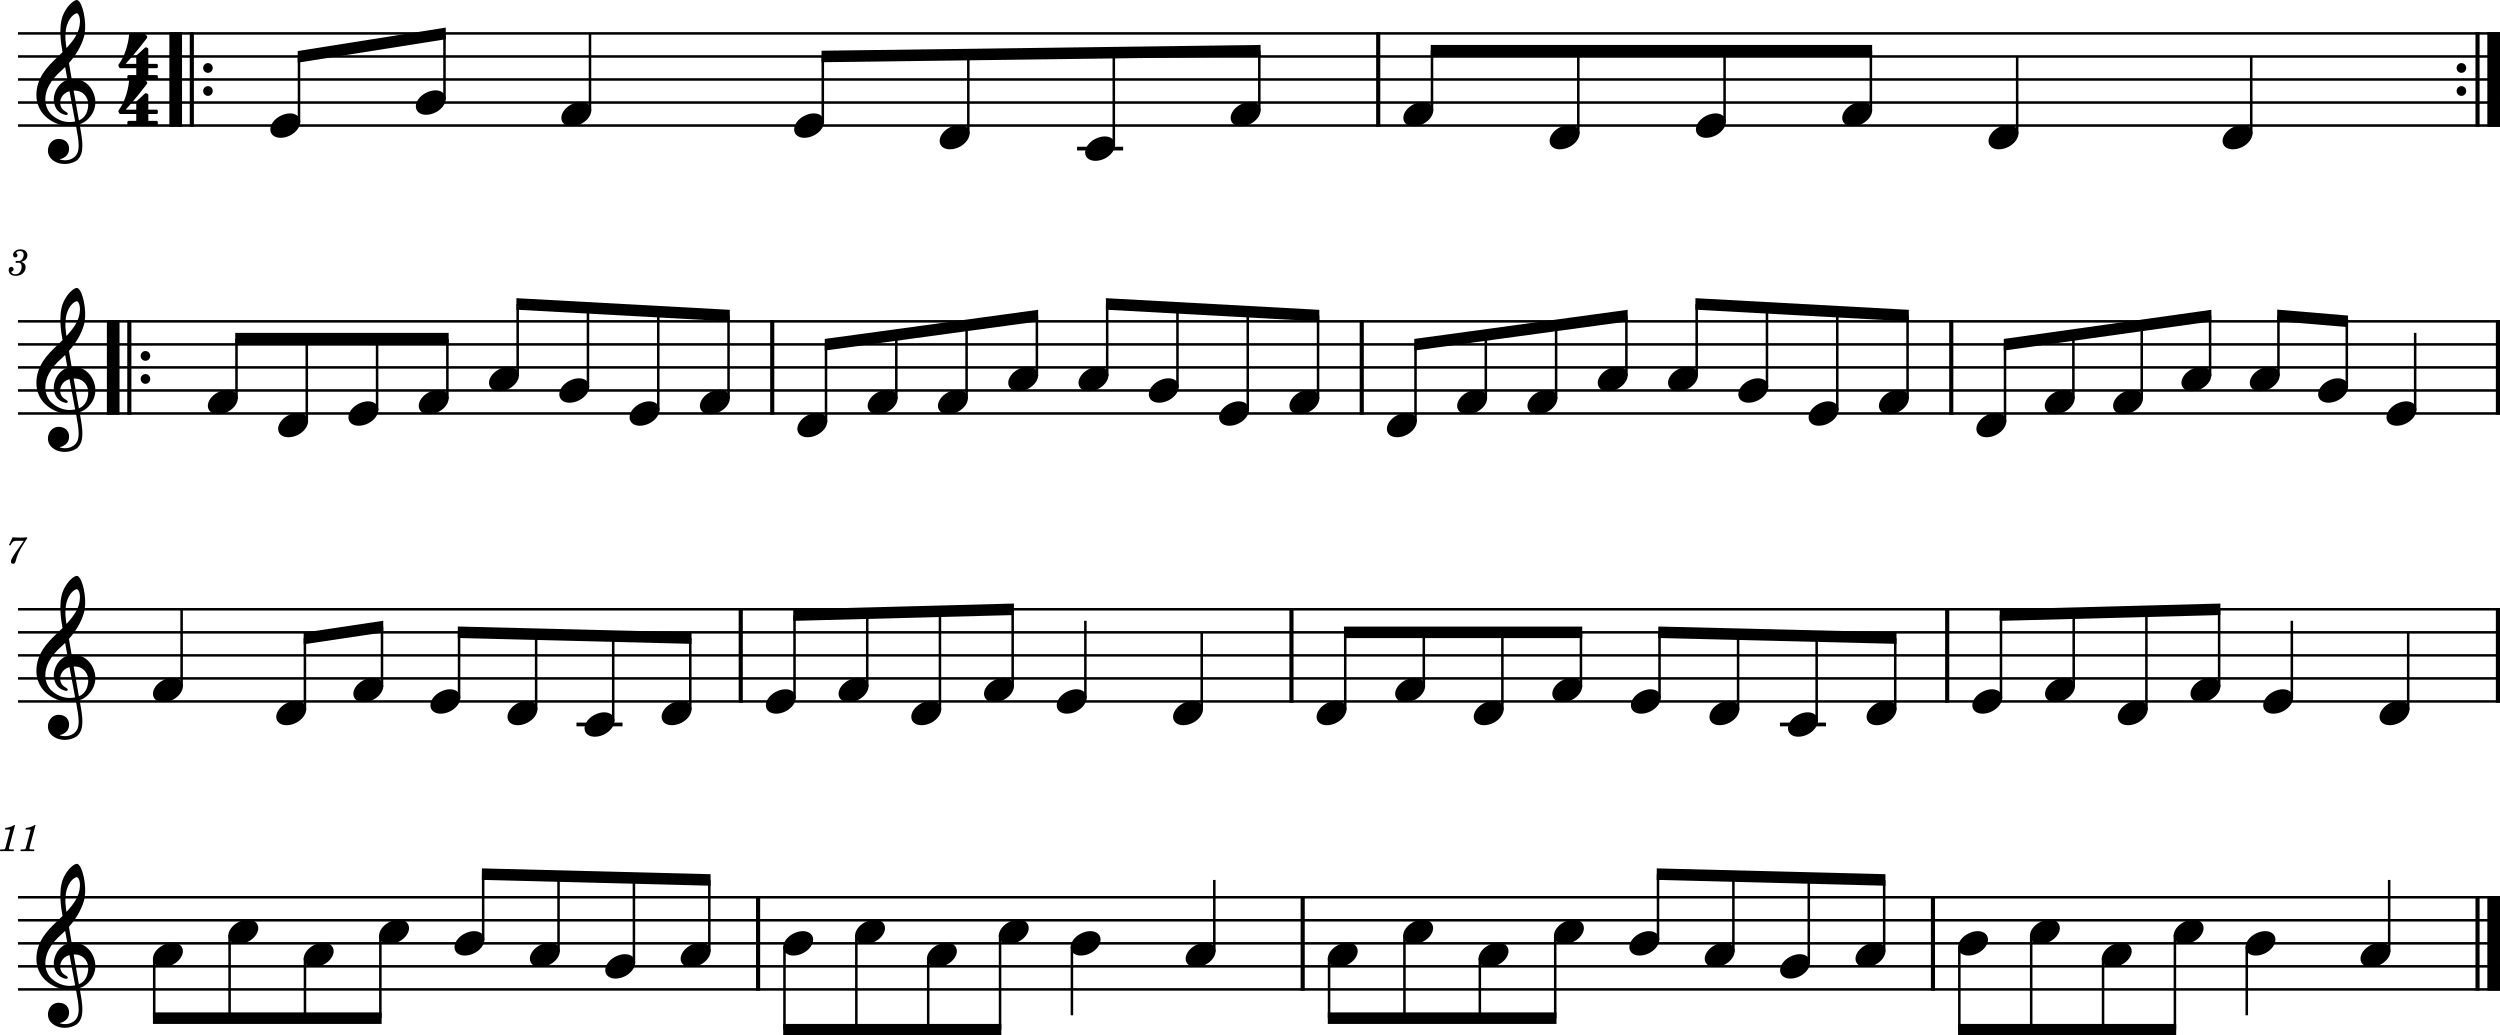 <?xml version="1.0" standalone="no"?>
<!DOCTYPE svg PUBLIC "-//W3C//DTD SVG 1.1//EN"
 "http://www.w3.org/Graphics/SVG/1.1/DTD/svg11.dtd">
<!-- Created with svg_stack (http://github.com/astraw/svg_stack) -->
<svg xmlns:cc="http://creativecommons.org/ns#" xmlns:dc="http://purl.org/dc/elements/1.1/" xmlns:rdf="http://www.w3.org/1999/02/22-rdf-syntax-ns#" xmlns:sodipodi="http://sodipodi.sourceforge.net/DTD/sodipodi-0.dtd" xmlns="http://www.w3.org/2000/svg" version="1.1" width="2713.238" height="1123.763">
  <defs/>
  <g id="id0:id0" transform="matrix(1,0,0,1,0.0,0.0)"><title id="id0:title2">plin-2-pop-plinn-2</title>
  <desc id="id0:desc4">Generated by MuseScore 3.6.2</desc>
  <polyline transform="translate(-122.232,-280.467)" style="fill:none;stroke:#000000;stroke-width:2.75;stroke-linejoin:bevel" id="id0:polyline6" points="141.732,316.732 2835.47,316.732" class="StaffLines"/>
  <polyline transform="translate(-122.232,-280.467)" style="fill:none;stroke:#000000;stroke-width:2.75;stroke-linejoin:bevel" id="id0:polyline8" points="141.732,341.732 2835.47,341.732" class="StaffLines"/>
  <polyline transform="translate(-122.232,-280.467)" style="fill:none;stroke:#000000;stroke-width:2.75;stroke-linejoin:bevel" id="id0:polyline10" points="141.732,366.733 2835.47,366.733" class="StaffLines"/>
  <polyline transform="translate(-122.232,-280.467)" style="fill:none;stroke:#000000;stroke-width:2.75;stroke-linejoin:bevel" id="id0:polyline12" points="141.732,391.733 2835.47,391.733" class="StaffLines"/>
  <polyline transform="translate(-122.232,-280.467)" style="fill:none;stroke:#000000;stroke-width:2.75;stroke-linejoin:bevel" id="id0:polyline14" points="141.732,416.733 2835.47,416.733" class="StaffLines"/>
  <polyline transform="translate(-122.232,-280.467)" style="fill:none;stroke:#000000;stroke-width:2.75;stroke-linejoin:bevel" id="id0:polyline16" points="141.732,629.233 2835.47,629.233" class="StaffLines"/>
  <polyline transform="translate(-122.232,-280.467)" style="fill:none;stroke:#000000;stroke-width:2.75;stroke-linejoin:bevel" id="id0:polyline18" points="141.732,654.233 2835.47,654.233" class="StaffLines"/>
  <polyline transform="translate(-122.232,-280.467)" style="fill:none;stroke:#000000;stroke-width:2.75;stroke-linejoin:bevel" id="id0:polyline20" points="141.732,679.233 2835.47,679.233" class="StaffLines"/>
  <polyline transform="translate(-122.232,-280.467)" style="fill:none;stroke:#000000;stroke-width:2.75;stroke-linejoin:bevel" id="id0:polyline22" points="141.732,704.233 2835.47,704.233" class="StaffLines"/>
  <polyline transform="translate(-122.232,-280.467)" style="fill:none;stroke:#000000;stroke-width:2.75;stroke-linejoin:bevel" id="id0:polyline24" points="141.732,729.233 2835.47,729.233" class="StaffLines"/>
  <polyline transform="translate(-122.232,-280.467)" style="fill:none;stroke:#000000;stroke-width:2.75;stroke-linejoin:bevel" id="id0:polyline26" points="141.732,941.733 2835.47,941.733" class="StaffLines"/>
  <polyline transform="translate(-122.232,-280.467)" style="fill:none;stroke:#000000;stroke-width:2.75;stroke-linejoin:bevel" id="id0:polyline28" points="141.732,966.733 2835.47,966.733" class="StaffLines"/>
  <polyline transform="translate(-122.232,-280.467)" style="fill:none;stroke:#000000;stroke-width:2.75;stroke-linejoin:bevel" id="id0:polyline30" points="141.732,991.733 2835.47,991.733" class="StaffLines"/>
  <polyline transform="translate(-122.232,-280.467)" style="fill:none;stroke:#000000;stroke-width:2.75;stroke-linejoin:bevel" id="id0:polyline32" points="141.732,1016.73 2835.47,1016.73" class="StaffLines"/>
  <polyline transform="translate(-122.232,-280.467)" style="fill:none;stroke:#000000;stroke-width:2.75;stroke-linejoin:bevel" id="id0:polyline34" points="141.732,1041.73 2835.47,1041.73" class="StaffLines"/>
  <polyline transform="translate(-122.232,-280.467)" style="fill:none;stroke:#000000;stroke-width:2.75;stroke-linejoin:bevel" id="id0:polyline36" points="141.732,1254.23 2835.47,1254.23" class="StaffLines"/>
  <polyline transform="translate(-122.232,-280.467)" style="fill:none;stroke:#000000;stroke-width:2.75;stroke-linejoin:bevel" id="id0:polyline38" points="141.732,1279.23 2835.47,1279.23" class="StaffLines"/>
  <polyline transform="translate(-122.232,-280.467)" style="fill:none;stroke:#000000;stroke-width:2.75;stroke-linejoin:bevel" id="id0:polyline40" points="141.732,1304.23 2835.47,1304.23" class="StaffLines"/>
  <polyline transform="translate(-122.232,-280.467)" style="fill:none;stroke:#000000;stroke-width:2.75;stroke-linejoin:bevel" id="id0:polyline42" points="141.732,1329.23 2835.47,1329.23" class="StaffLines"/>
  <polyline transform="translate(-122.232,-280.467)" style="fill:none;stroke:#000000;stroke-width:2.75;stroke-linejoin:bevel" id="id0:polyline44" points="141.732,1354.23 2835.47,1354.23" class="StaffLines"/>
  <path id="id0:path46" d="m 23.094,284.203 c 1.891,-0.594 2.641,-0.922 3.609,-1.562 1.875,-1.235 3.032,-3.438 3.032,-5.672 0,-3.797 -3.032,-6.36 -7.516,-6.36 -4.359,0 -8.047,2.719 -8.047,6 0,1.641 1,2.766 2.531,2.766 1.313,0 2.282,-0.969 2.282,-2.281 0,-0.688 -0.203,-1.172 -0.844,-1.797 -0.406,-0.375 -0.563,-0.641 -0.563,-0.922 0,-0.969 2,-1.969 3.875,-1.969 2.688,0 4.282,1.485 4.282,3.969 0,3.547 -2.516,6.906 -5.203,6.906 -0.11,0 -0.469,-0.031 -0.907,-0.078 -1.172,-0.078 -1.172,-0.078 -1.406,-0.078 -0.875,0 -1.359,0.406 -1.359,1.125 0,0.641 0.437,1.031 1.156,1.031 0.203,0 0.484,-0.031 0.797,-0.078 0.562,-0.109 1.172,-0.156 1.531,-0.156 1.875,0 3.156,1.687 3.156,4.156 0,1.922 -0.437,3.766 -1.328,5.281 -1.187,2.157 -3.031,3.204 -5.64,3.204 -2.235,0 -4.157,-1.125 -4.157,-2.407 0,-0.437 0.172,-0.593 0.797,-0.875 1.172,-0.515 1.641,-1.234 1.641,-2.312 0,-1.406 -1.11,-2.485 -2.547,-2.485 -1.719,0 -2.844,1.36 -2.844,3.438 0,3.875 2.953,6.312 7.75,6.312 6.047,0 10.641,-4.031 10.641,-9.39 0,-1.438 -0.438,-2.688 -1.281,-3.688 -0.875,-1.031 -1.672,-1.515 -3.438,-2.078" class="MeasureNumber"/>
  <path id="id0:path48" d="m 29.438,583.11 c -2.125,0.234 -4.719,0.406 -6.953,0.406 -1.125,0 -2.407,-0.047 -3.844,-0.125 -1.328,-0.078 -2.641,-0.156 -4,-0.235 l -1,-0.046 -3.875,8.437 1.469,0.484 0.968,-1.609 c 1.875,-3.109 2.75,-3.547 6.829,-3.516 h 6.765 l -4.359,6.25 c -5.125,7.188 -5.125,7.188 -7.078,10.391 -1.766,2.844 -2.485,4.594 -2.485,6.031 0,1.407 0.891,2.282 2.282,2.282 1.484,0 2.234,-0.719 2.765,-2.594 2,-7.516 3.203,-10.125 8.75,-19.11 l 3.766,-5.843 v -1.203" class="MeasureNumber"/>
  <path id="id0:path50" d="m 16.36,895.453 h -1.157 c -2.203,1.64 -6.437,3.03 -9.328,3.03 l -0.468,1.77 h 2.75 c 2.437,0 2.718,0.08 2.718,0.79 0,0.36 0,0.36 -0.39,1.8 l -4.282,16 c -0.531,2 -0.562,2.13 -0.921,2.49 -0.407,0.39 -1.25,0.51 -3.36,0.56 H 0.203 L 0,923.763 h 14.797 l 0.235,-1.87 h -2.157 c -2.593,0 -3.156,-0.21 -3.156,-1.08 0,-0.28 0.156,-1.2 0.359,-1.97 l 6.282,-23.39 m 22.234,0 h -1.156 c -2.203,1.64 -6.438,3.03 -9.328,3.03 l -0.469,1.77 h 2.75 c 2.437,0 2.719,0.08 2.719,0.79 0,0.36 0,0.36 -0.391,1.8 l -4.281,16 c -0.531,2 -0.563,2.13 -0.922,2.49 -0.406,0.39 -1.25,0.51 -3.359,0.56 h -1.719 l -0.203,1.87 h 14.797 l 0.234,-1.87 H 35.11 c -2.594,0 -3.157,-0.21 -3.157,-1.08 0,-0.28 0.157,-1.2 0.36,-1.97 l 6.281,-23.39" class="MeasureNumber"/>
  <polyline transform="translate(-122.232,-280.467)" style="fill:none;stroke:#000000;stroke-width:13.75;stroke-linejoin:bevel" id="id0:polyline52" points="312.912,315.357 312.912,418.108" class="BarLine"/>
  <polyline transform="translate(-122.232,-280.467)" style="fill:none;stroke:#000000;stroke-width:4.5;stroke-linejoin:bevel" id="id0:polyline54" points="330.412,315.357 330.412,418.108" class="BarLine"/>
  <path id="id0:path56" d="m 230.883,73.765 c 0,-2.906 -2.312,-5.296 -5.203,-5.296 -2.906,0 -5.203,2.39 -5.203,5.296 0,2.907 2.297,5.297 5.203,5.297 2.891,0 5.203,-2.39 5.203,-5.297" class="BarLine"/>
  <path id="id0:path58" d="m 230.883,98.766 c 0,-2.907 -2.312,-5.297 -5.203,-5.297 -2.906,0 -5.203,2.39 -5.203,5.297 0,2.906 2.297,5.296 5.203,5.296 2.891,0 5.203,-2.39 5.203,-5.296" class="BarLine"/>
  <polyline transform="translate(-122.232,-280.467)" style="fill:none;stroke:#000000;stroke-width:4.5;stroke-linejoin:bevel" id="id0:polyline60" points="1618,315.357 1618,418.108" class="BarLine"/>
  <path id="id0:path62" d="m 2676.568,73.765 c 0,-2.906 -2.31,-5.296 -5.2,-5.296 -2.91,0 -5.21,2.39 -5.21,5.296 0,2.907 2.3,5.297 5.21,5.297 2.89,0 5.2,-2.39 5.2,-5.297" class="BarLine"/>
  <path id="id0:path64" d="m 2676.568,98.766 c 0,-2.907 -2.31,-5.297 -5.2,-5.297 -2.91,0 -5.21,2.39 -5.21,5.297 0,2.906 2.3,5.296 5.21,5.296 2.89,0 5.2,-2.39 5.2,-5.296" class="BarLine"/>
  <polyline transform="translate(-122.232,-280.467)" style="fill:none;stroke:#000000;stroke-width:4.5;stroke-linejoin:bevel" id="id0:polyline66" points="2811.09,315.357 2811.09,418.108" class="BarLine"/>
  <polyline transform="translate(-122.232,-280.467)" style="fill:none;stroke:#000000;stroke-width:13.75;stroke-linejoin:bevel" id="id0:polyline68" points="2828.59,315.357 2828.59,418.108" class="BarLine"/>
  <polyline transform="translate(-122.232,-280.467)" style="fill:none;stroke:#000000;stroke-width:13.75;stroke-linejoin:bevel" id="id0:polyline70" points="245.092,627.858 245.092,730.608" class="BarLine"/>
  <polyline transform="translate(-122.232,-280.467)" style="fill:none;stroke:#000000;stroke-width:4.5;stroke-linejoin:bevel" id="id0:polyline72" points="262.592,627.858 262.592,730.608" class="BarLine"/>
  <path id="id0:path74" d="m 163.063,386.266 c 0,-2.907 -2.313,-5.297 -5.203,-5.297 -2.906,0 -5.203,2.39 -5.203,5.297 0,2.906 2.297,5.297 5.203,5.297 2.89,0 5.203,-2.391 5.203,-5.297" class="BarLine"/>
  <path id="id0:path76" d="m 163.063,411.266 c 0,-2.907 -2.313,-5.297 -5.203,-5.297 -2.906,0 -5.203,2.39 -5.203,5.297 0,2.906 2.297,5.297 5.203,5.297 2.89,0 5.203,-2.391 5.203,-5.297" class="BarLine"/>
  <polyline transform="translate(-122.232,-280.467)" style="fill:none;stroke:#000000;stroke-width:4.5;stroke-linejoin:bevel" id="id0:polyline78" points="960.333,627.858 960.333,730.608" class="BarLine"/>
  <polyline transform="translate(-122.232,-280.467)" style="fill:none;stroke:#000000;stroke-width:4.5;stroke-linejoin:bevel" id="id0:polyline80" points="1600.13,627.858 1600.13,730.608" class="BarLine"/>
  <polyline transform="translate(-122.232,-280.467)" style="fill:none;stroke:#000000;stroke-width:4.5;stroke-linejoin:bevel" id="id0:polyline82" points="2239.92,627.858 2239.92,730.608" class="BarLine"/>
  <polyline transform="translate(-122.232,-280.467)" style="fill:none;stroke:#000000;stroke-width:4.5;stroke-linejoin:bevel" id="id0:polyline84" points="2833.22,627.858 2833.22,730.608" class="BarLine"/>
  <polyline transform="translate(-122.232,-280.467)" style="fill:none;stroke:#000000;stroke-width:4.5;stroke-linejoin:bevel" id="id0:polyline86" points="926.152,940.358 926.152,1043.11" class="BarLine"/>
  <polyline transform="translate(-122.232,-280.467)" style="fill:none;stroke:#000000;stroke-width:4.5;stroke-linejoin:bevel" id="id0:polyline88" points="1523.85,940.358 1523.85,1043.11" class="BarLine"/>
  <polyline transform="translate(-122.232,-280.467)" style="fill:none;stroke:#000000;stroke-width:4.5;stroke-linejoin:bevel" id="id0:polyline90" points="2235.52,940.358 2235.52,1043.11" class="BarLine"/>
  <polyline transform="translate(-122.232,-280.467)" style="fill:none;stroke:#000000;stroke-width:4.5;stroke-linejoin:bevel" id="id0:polyline92" points="2833.22,940.358 2833.22,1043.11" class="BarLine"/>
  <polyline transform="translate(-122.232,-280.467)" style="fill:none;stroke:#000000;stroke-width:4.5;stroke-linejoin:bevel" id="id0:polyline94" points="944.989,1252.86 944.989,1355.61" class="BarLine"/>
  <polyline transform="translate(-122.232,-280.467)" style="fill:none;stroke:#000000;stroke-width:4.5;stroke-linejoin:bevel" id="id0:polyline96" points="1536.03,1252.86 1536.03,1355.61" class="BarLine"/>
  <polyline transform="translate(-122.232,-280.467)" style="fill:none;stroke:#000000;stroke-width:4.5;stroke-linejoin:bevel" id="id0:polyline98" points="2220.05,1252.86 2220.05,1355.61" class="BarLine"/>
  <polyline transform="translate(-122.232,-280.467)" style="fill:none;stroke:#000000;stroke-width:4.5;stroke-linejoin:bevel" id="id0:polyline100" points="2811.09,1252.86 2811.09,1355.61" class="BarLine"/>
  <polyline transform="translate(-122.232,-280.467)" style="fill:none;stroke:#000000;stroke-width:13.75;stroke-linejoin:bevel" id="id0:polyline102" points="2828.59,1252.86 2828.59,1355.61" class="BarLine"/>
  <polyline transform="translate(-122.232,-280.467)" style="fill:none;stroke:#000000;stroke-width:4;stroke-linejoin:bevel" id="id0:polyline104" points="1291.17,441.733 1341.16,441.733" class="LedgerLine"/>
  <polyline transform="translate(-122.232,-280.467)" style="fill:none;stroke:#000000;stroke-width:4;stroke-linejoin:bevel" id="id0:polyline106" points="747.867,1066.73 797.859,1066.73" class="LedgerLine"/>
  <polyline transform="translate(-122.232,-280.467)" style="fill:none;stroke:#000000;stroke-width:4;stroke-linejoin:bevel" id="id0:polyline108" points="2053.98,1066.73 2103.97,1066.73" class="LedgerLine"/>
  <polyline transform="translate(-122.232,-280.467)" style="fill:none;stroke:#000000;stroke-width:2.75;stroke-linejoin:bevel" id="id0:polyline110" points="446.729,413.533 446.729,341.732" class="Stem"/>
  <polyline transform="translate(-122.232,-280.467)" style="fill:none;stroke:#000000;stroke-width:2.75;stroke-linejoin:bevel" id="id0:polyline112" points="604.641,388.533 604.641,316.732" class="Stem"/>
  <polyline transform="translate(-122.232,-280.467)" style="fill:none;stroke:#000000;stroke-width:2.75;stroke-linejoin:bevel" id="id0:polyline114" points="762.554,401.033 762.554,316.732" class="Stem"/>
  <polyline transform="translate(-122.232,-280.467)" style="fill:none;stroke:#000000;stroke-width:2.75;stroke-linejoin:bevel" id="id0:polyline116" points="1015.21,413.533 1015.21,341.732" class="Stem"/>
  <polyline transform="translate(-122.232,-280.467)" style="fill:none;stroke:#000000;stroke-width:2.75;stroke-linejoin:bevel" id="id0:polyline118" points="1173.13,426.033 1173.13,339.649" class="Stem"/>
  <polyline transform="translate(-122.232,-280.467)" style="fill:none;stroke:#000000;stroke-width:2.75;stroke-linejoin:bevel" id="id0:polyline120" points="1331.04,438.533 1331.04,337.566" class="Stem"/>
  <polyline transform="translate(-122.232,-280.467)" style="fill:none;stroke:#000000;stroke-width:2.75;stroke-linejoin:bevel" id="id0:polyline122" points="1488.95,401.033 1488.95,335.482" class="Stem"/>
  <polyline transform="translate(-122.232,-280.467)" style="fill:none;stroke:#000000;stroke-width:2.75;stroke-linejoin:bevel" id="id0:polyline124" points="1676.37,401.033 1676.37,335.482" class="Stem"/>
  <polyline transform="translate(-122.232,-280.467)" style="fill:none;stroke:#000000;stroke-width:2.75;stroke-linejoin:bevel" id="id0:polyline126" points="1835.14,426.033 1835.14,335.482" class="Stem"/>
  <polyline transform="translate(-122.232,-280.467)" style="fill:none;stroke:#000000;stroke-width:2.75;stroke-linejoin:bevel" id="id0:polyline128" points="1993.91,413.533 1993.91,335.482" class="Stem"/>
  <polyline transform="translate(-122.232,-280.467)" style="fill:none;stroke:#000000;stroke-width:2.75;stroke-linejoin:bevel" id="id0:polyline130" points="2152.68,401.033 2152.68,335.482" class="Stem"/>
  <polyline transform="translate(-122.232,-280.467)" style="fill:none;stroke:#000000;stroke-width:2.75;stroke-linejoin:bevel" id="id0:polyline132" points="2311.45,426.033 2311.45,341.732" class="Stem"/>
  <polyline transform="translate(-122.232,-280.467)" style="fill:none;stroke:#000000;stroke-width:2.75;stroke-linejoin:bevel" id="id0:polyline134" points="2565.48,426.033 2565.48,341.732" class="Stem"/>
  <polyline transform="translate(-122.232,-280.467)" style="fill:none;stroke:#000000;stroke-width:2.75;stroke-linejoin:bevel" id="id0:polyline136" points="378.908,713.533 378.908,647.983" class="Stem"/>
  <polyline transform="translate(-122.232,-280.467)" style="fill:none;stroke:#000000;stroke-width:2.75;stroke-linejoin:bevel" id="id0:polyline138" points="455.195,738.533 455.195,647.983" class="Stem"/>
  <polyline transform="translate(-122.232,-280.467)" style="fill:none;stroke:#000000;stroke-width:2.75;stroke-linejoin:bevel" id="id0:polyline140" points="531.481,726.033 531.481,647.983" class="Stem"/>
  <polyline transform="translate(-122.232,-280.467)" style="fill:none;stroke:#000000;stroke-width:2.75;stroke-linejoin:bevel" id="id0:polyline142" points="607.768,713.533 607.768,647.983" class="Stem"/>
  <polyline transform="translate(-122.232,-280.467)" style="fill:none;stroke:#000000;stroke-width:2.75;stroke-linejoin:bevel" id="id0:polyline144" points="684.054,688.533 684.054,610.483" class="Stem"/>
  <polyline transform="translate(-122.232,-280.467)" style="fill:none;stroke:#000000;stroke-width:2.75;stroke-linejoin:bevel" id="id0:polyline146" points="760.341,701.033 760.341,614.649" class="Stem"/>
  <polyline transform="translate(-122.232,-280.467)" style="fill:none;stroke:#000000;stroke-width:2.75;stroke-linejoin:bevel" id="id0:polyline148" points="836.627,726.033 836.627,618.816" class="Stem"/>
  <polyline transform="translate(-122.232,-280.467)" style="fill:none;stroke:#000000;stroke-width:2.75;stroke-linejoin:bevel" id="id0:polyline150" points="912.914,713.533 912.914,622.983" class="Stem"/>
  <polyline transform="translate(-122.232,-280.467)" style="fill:none;stroke:#000000;stroke-width:2.75;stroke-linejoin:bevel" id="id0:polyline152" points="1018.7,738.533 1018.7,654.233" class="Stem"/>
  <polyline transform="translate(-122.232,-280.467)" style="fill:none;stroke:#000000;stroke-width:2.75;stroke-linejoin:bevel" id="id0:polyline154" points="1094.99,713.533 1094.99,643.816" class="Stem"/>
  <polyline transform="translate(-122.232,-280.467)" style="fill:none;stroke:#000000;stroke-width:2.75;stroke-linejoin:bevel" id="id0:polyline156" points="1171.27,713.533 1171.27,633.399" class="Stem"/>
  <polyline transform="translate(-122.232,-280.467)" style="fill:none;stroke:#000000;stroke-width:2.75;stroke-linejoin:bevel" id="id0:polyline158" points="1247.56,688.533 1247.56,622.983" class="Stem"/>
  <polyline transform="translate(-122.232,-280.467)" style="fill:none;stroke:#000000;stroke-width:2.75;stroke-linejoin:bevel" id="id0:polyline160" points="1323.85,688.533 1323.85,610.483" class="Stem"/>
  <polyline transform="translate(-122.232,-280.467)" style="fill:none;stroke:#000000;stroke-width:2.75;stroke-linejoin:bevel" id="id0:polyline162" points="1400.13,701.033 1400.13,614.649" class="Stem"/>
  <polyline transform="translate(-122.232,-280.467)" style="fill:none;stroke:#000000;stroke-width:2.75;stroke-linejoin:bevel" id="id0:polyline164" points="1476.42,726.033 1476.42,618.816" class="Stem"/>
  <polyline transform="translate(-122.232,-280.467)" style="fill:none;stroke:#000000;stroke-width:2.75;stroke-linejoin:bevel" id="id0:polyline166" points="1552.71,713.533 1552.71,622.983" class="Stem"/>
  <polyline transform="translate(-122.232,-280.467)" style="fill:none;stroke:#000000;stroke-width:2.75;stroke-linejoin:bevel" id="id0:polyline168" points="1658.49,738.533 1658.49,654.233" class="Stem"/>
  <polyline transform="translate(-122.232,-280.467)" style="fill:none;stroke:#000000;stroke-width:2.75;stroke-linejoin:bevel" id="id0:polyline170" points="1734.78,713.533 1734.78,643.816" class="Stem"/>
  <polyline transform="translate(-122.232,-280.467)" style="fill:none;stroke:#000000;stroke-width:2.75;stroke-linejoin:bevel" id="id0:polyline172" points="1811.07,713.533 1811.07,633.399" class="Stem"/>
  <polyline transform="translate(-122.232,-280.467)" style="fill:none;stroke:#000000;stroke-width:2.75;stroke-linejoin:bevel" id="id0:polyline174" points="1887.35,688.533 1887.35,622.983" class="Stem"/>
  <polyline transform="translate(-122.232,-280.467)" style="fill:none;stroke:#000000;stroke-width:2.75;stroke-linejoin:bevel" id="id0:polyline176" points="1963.64,688.533 1963.64,610.483" class="Stem"/>
  <polyline transform="translate(-122.232,-280.467)" style="fill:none;stroke:#000000;stroke-width:2.75;stroke-linejoin:bevel" id="id0:polyline178" points="2039.92,701.033 2039.92,614.649" class="Stem"/>
  <polyline transform="translate(-122.232,-280.467)" style="fill:none;stroke:#000000;stroke-width:2.75;stroke-linejoin:bevel" id="id0:polyline180" points="2116.21,726.033 2116.21,618.816" class="Stem"/>
  <polyline transform="translate(-122.232,-280.467)" style="fill:none;stroke:#000000;stroke-width:2.75;stroke-linejoin:bevel" id="id0:polyline182" points="2192.5,713.533 2192.5,622.983" class="Stem"/>
  <polyline transform="translate(-122.232,-280.467)" style="fill:none;stroke:#000000;stroke-width:2.75;stroke-linejoin:bevel" id="id0:polyline184" points="2298.28,738.533 2298.28,654.233" class="Stem"/>
  <polyline transform="translate(-122.232,-280.467)" style="fill:none;stroke:#000000;stroke-width:2.75;stroke-linejoin:bevel" id="id0:polyline186" points="2372.47,713.533 2372.47,643.816" class="Stem"/>
  <polyline transform="translate(-122.232,-280.467)" style="fill:none;stroke:#000000;stroke-width:2.75;stroke-linejoin:bevel" id="id0:polyline188" points="2446.65,713.533 2446.65,633.399" class="Stem"/>
  <polyline transform="translate(-122.232,-280.467)" style="fill:none;stroke:#000000;stroke-width:2.75;stroke-linejoin:bevel" id="id0:polyline190" points="2520.84,688.533 2520.84,622.983" class="Stem"/>
  <polyline transform="translate(-122.232,-280.467)" style="fill:none;stroke:#000000;stroke-width:2.75;stroke-linejoin:bevel" id="id0:polyline192" points="2595.02,688.533 2595.02,622.983" class="Stem"/>
  <polyline transform="translate(-122.232,-280.467)" style="fill:none;stroke:#000000;stroke-width:2.75;stroke-linejoin:bevel" id="id0:polyline194" points="2669.21,701.033 2669.21,629.233" class="Stem"/>
  <polyline transform="translate(-122.232,-280.467)" style="fill:none;stroke:#000000;stroke-width:2.75;stroke-linejoin:bevel" id="id0:polyline196" points="2743.39,726.033 2743.39,641.733" class="Stem"/>
  <polyline transform="translate(-122.232,-280.467)" style="fill:none;stroke:#000000;stroke-width:2.75;stroke-linejoin:bevel" id="id0:polyline198" points="319.334,1026.03 319.334,941.733" class="Stem"/>
  <polyline transform="translate(-122.232,-280.467)" style="fill:none;stroke:#000000;stroke-width:2.75;stroke-linejoin:bevel" id="id0:polyline200" points="453.163,1051.03 453.163,972.983" class="Stem"/>
  <polyline transform="translate(-122.232,-280.467)" style="fill:none;stroke:#000000;stroke-width:2.75;stroke-linejoin:bevel" id="id0:polyline202" points="536.805,1026.03 536.805,960.483" class="Stem"/>
  <polyline transform="translate(-122.232,-280.467)" style="fill:none;stroke:#000000;stroke-width:2.75;stroke-linejoin:bevel" id="id0:polyline204" points="620.448,1038.53 620.448,966.733" class="Stem"/>
  <polyline transform="translate(-122.232,-280.467)" style="fill:none;stroke:#000000;stroke-width:2.75;stroke-linejoin:bevel" id="id0:polyline206" points="704.091,1051.03 704.091,968.816" class="Stem"/>
  <polyline transform="translate(-122.232,-280.467)" style="fill:none;stroke:#000000;stroke-width:2.75;stroke-linejoin:bevel" id="id0:polyline208" points="787.734,1063.53 787.734,970.9" class="Stem"/>
  <polyline transform="translate(-122.232,-280.467)" style="fill:none;stroke:#000000;stroke-width:2.75;stroke-linejoin:bevel" id="id0:polyline210" points="871.377,1051.03 871.377,972.983" class="Stem"/>
  <polyline transform="translate(-122.232,-280.467)" style="fill:none;stroke:#000000;stroke-width:2.75;stroke-linejoin:bevel" id="id0:polyline212" points="984.52,1038.53 984.52,947.983" class="Stem"/>
  <polyline transform="translate(-122.232,-280.467)" style="fill:none;stroke:#000000;stroke-width:2.75;stroke-linejoin:bevel" id="id0:polyline214" points="1063.44,1026.03 1063.44,945.9" class="Stem"/>
  <polyline transform="translate(-122.232,-280.467)" style="fill:none;stroke:#000000;stroke-width:2.75;stroke-linejoin:bevel" id="id0:polyline216" points="1142.35,1051.03 1142.35,943.816" class="Stem"/>
  <polyline transform="translate(-122.232,-280.467)" style="fill:none;stroke:#000000;stroke-width:2.75;stroke-linejoin:bevel" id="id0:polyline218" points="1221.27,1026.03 1221.27,941.733" class="Stem"/>
  <polyline transform="translate(-122.232,-280.467)" style="fill:none;stroke:#000000;stroke-width:2.75;stroke-linejoin:bevel" id="id0:polyline220" points="1300.18,1038.53 1300.18,954.233" class="Stem"/>
  <polyline transform="translate(-122.232,-280.467)" style="fill:none;stroke:#000000;stroke-width:2.75;stroke-linejoin:bevel" id="id0:polyline222" points="1426.45,1051.03 1426.45,966.733" class="Stem"/>
  <polyline transform="translate(-122.232,-280.467)" style="fill:none;stroke:#000000;stroke-width:2.75;stroke-linejoin:bevel" id="id0:polyline224" points="1582.21,1051.03 1582.21,966.733" class="Stem"/>
  <polyline transform="translate(-122.232,-280.467)" style="fill:none;stroke:#000000;stroke-width:2.75;stroke-linejoin:bevel" id="id0:polyline226" points="1667.49,1026.03 1667.49,966.733" class="Stem"/>
  <polyline transform="translate(-122.232,-280.467)" style="fill:none;stroke:#000000;stroke-width:2.75;stroke-linejoin:bevel" id="id0:polyline228" points="1752.76,1051.03 1752.76,966.733" class="Stem"/>
  <polyline transform="translate(-122.232,-280.467)" style="fill:none;stroke:#000000;stroke-width:2.75;stroke-linejoin:bevel" id="id0:polyline230" points="1838.03,1026.03 1838.03,966.733" class="Stem"/>
  <polyline transform="translate(-122.232,-280.467)" style="fill:none;stroke:#000000;stroke-width:2.75;stroke-linejoin:bevel" id="id0:polyline232" points="1923.3,1038.53 1923.3,966.733" class="Stem"/>
  <polyline transform="translate(-122.232,-280.467)" style="fill:none;stroke:#000000;stroke-width:2.75;stroke-linejoin:bevel" id="id0:polyline234" points="2008.57,1051.03 2008.57,968.816" class="Stem"/>
  <polyline transform="translate(-122.232,-280.467)" style="fill:none;stroke:#000000;stroke-width:2.75;stroke-linejoin:bevel" id="id0:polyline236" points="2093.85,1063.53 2093.85,970.9" class="Stem"/>
  <polyline transform="translate(-122.232,-280.467)" style="fill:none;stroke:#000000;stroke-width:2.75;stroke-linejoin:bevel" id="id0:polyline238" points="2179.12,1051.03 2179.12,972.983" class="Stem"/>
  <polyline transform="translate(-122.232,-280.467)" style="fill:none;stroke:#000000;stroke-width:2.75;stroke-linejoin:bevel" id="id0:polyline240" points="2293.89,1038.53 2293.89,947.983" class="Stem"/>
  <polyline transform="translate(-122.232,-280.467)" style="fill:none;stroke:#000000;stroke-width:2.75;stroke-linejoin:bevel" id="id0:polyline242" points="2372.81,1026.03 2372.81,945.9" class="Stem"/>
  <polyline transform="translate(-122.232,-280.467)" style="fill:none;stroke:#000000;stroke-width:2.75;stroke-linejoin:bevel" id="id0:polyline244" points="2451.72,1051.03 2451.72,943.816" class="Stem"/>
  <polyline transform="translate(-122.232,-280.467)" style="fill:none;stroke:#000000;stroke-width:2.75;stroke-linejoin:bevel" id="id0:polyline246" points="2530.64,1026.03 2530.64,941.733" class="Stem"/>
  <polyline transform="translate(-122.232,-280.467)" style="fill:none;stroke:#000000;stroke-width:2.75;stroke-linejoin:bevel" id="id0:polyline248" points="2609.55,1038.53 2609.55,954.233" class="Stem"/>
  <polyline transform="translate(-122.232,-280.467)" style="fill:none;stroke:#000000;stroke-width:2.75;stroke-linejoin:bevel" id="id0:polyline250" points="2735.82,1051.03 2735.82,966.733" class="Stem"/>
  <polyline transform="translate(-122.232,-280.467)" style="fill:none;stroke:#000000;stroke-width:2.75;stroke-linejoin:bevel" id="id0:polyline252" points="289.592,1320.09 289.592,1385.48" class="Stem"/>
  <polyline transform="translate(-122.232,-280.467)" style="fill:none;stroke:#000000;stroke-width:2.75;stroke-linejoin:bevel" id="id0:polyline254" points="371.407,1295.09 371.407,1385.48" class="Stem"/>
  <polyline transform="translate(-122.232,-280.467)" style="fill:none;stroke:#000000;stroke-width:2.75;stroke-linejoin:bevel" id="id0:polyline256" points="453.222,1320.09 453.222,1385.48" class="Stem"/>
  <polyline transform="translate(-122.232,-280.467)" style="fill:none;stroke:#000000;stroke-width:2.75;stroke-linejoin:bevel" id="id0:polyline258" points="535.038,1295.09 535.038,1385.48" class="Stem"/>
  <polyline transform="translate(-122.232,-280.467)" style="fill:none;stroke:#000000;stroke-width:2.75;stroke-linejoin:bevel" id="id0:polyline260" points="646.595,1301.03 646.595,1229.23" class="Stem"/>
  <polyline transform="translate(-122.232,-280.467)" style="fill:none;stroke:#000000;stroke-width:2.75;stroke-linejoin:bevel" id="id0:polyline262" points="728.41,1313.53 728.41,1231.32" class="Stem"/>
  <polyline transform="translate(-122.232,-280.467)" style="fill:none;stroke:#000000;stroke-width:2.75;stroke-linejoin:bevel" id="id0:polyline264" points="810.226,1326.03 810.226,1233.4" class="Stem"/>
  <polyline transform="translate(-122.232,-280.467)" style="fill:none;stroke:#000000;stroke-width:2.75;stroke-linejoin:bevel" id="id0:polyline266" points="892.041,1313.53 892.041,1235.48" class="Stem"/>
  <polyline transform="translate(-122.232,-280.467)" style="fill:none;stroke:#000000;stroke-width:2.75;stroke-linejoin:bevel" id="id0:polyline268" points="973.614,1307.59 973.614,1397.98" class="Stem"/>
  <polyline transform="translate(-122.232,-280.467)" style="fill:none;stroke:#000000;stroke-width:2.75;stroke-linejoin:bevel" id="id0:polyline270" points="1051.61,1295.09 1051.61,1397.98" class="Stem"/>
  <polyline transform="translate(-122.232,-280.467)" style="fill:none;stroke:#000000;stroke-width:2.75;stroke-linejoin:bevel" id="id0:polyline272" points="1129.6,1320.09 1129.6,1397.98" class="Stem"/>
  <polyline transform="translate(-122.232,-280.467)" style="fill:none;stroke:#000000;stroke-width:2.75;stroke-linejoin:bevel" id="id0:polyline274" points="1207.59,1295.09 1207.59,1397.98" class="Stem"/>
  <polyline transform="translate(-122.232,-280.467)" style="fill:none;stroke:#000000;stroke-width:2.75;stroke-linejoin:bevel" id="id0:polyline276" points="1285.58,1307.59 1285.58,1382.36" class="Stem"/>
  <polyline transform="translate(-122.232,-280.467)" style="fill:none;stroke:#000000;stroke-width:2.75;stroke-linejoin:bevel" id="id0:polyline278" points="1440.11,1313.53 1440.11,1235.48" class="Stem"/>
  <polyline transform="translate(-122.232,-280.467)" style="fill:none;stroke:#000000;stroke-width:2.75;stroke-linejoin:bevel" id="id0:polyline280" points="1564.66,1320.09 1564.66,1385.48" class="Stem"/>
  <polyline transform="translate(-122.232,-280.467)" style="fill:none;stroke:#000000;stroke-width:2.75;stroke-linejoin:bevel" id="id0:polyline282" points="1646.47,1295.09 1646.47,1385.48" class="Stem"/>
  <polyline transform="translate(-122.232,-280.467)" style="fill:none;stroke:#000000;stroke-width:2.75;stroke-linejoin:bevel" id="id0:polyline284" points="1728.29,1320.09 1728.29,1385.48" class="Stem"/>
  <polyline transform="translate(-122.232,-280.467)" style="fill:none;stroke:#000000;stroke-width:2.75;stroke-linejoin:bevel" id="id0:polyline286" points="1810.1,1295.09 1810.1,1385.48" class="Stem"/>
  <polyline transform="translate(-122.232,-280.467)" style="fill:none;stroke:#000000;stroke-width:2.75;stroke-linejoin:bevel" id="id0:polyline288" points="1921.66,1301.03 1921.66,1229.23" class="Stem"/>
  <polyline transform="translate(-122.232,-280.467)" style="fill:none;stroke:#000000;stroke-width:2.75;stroke-linejoin:bevel" id="id0:polyline290" points="2003.47,1313.53 2003.47,1231.32" class="Stem"/>
  <polyline transform="translate(-122.232,-280.467)" style="fill:none;stroke:#000000;stroke-width:2.75;stroke-linejoin:bevel" id="id0:polyline292" points="2085.29,1326.03 2085.29,1233.4" class="Stem"/>
  <polyline transform="translate(-122.232,-280.467)" style="fill:none;stroke:#000000;stroke-width:2.75;stroke-linejoin:bevel" id="id0:polyline294" points="2167.1,1313.53 2167.1,1235.48" class="Stem"/>
  <polyline transform="translate(-122.232,-280.467)" style="fill:none;stroke:#000000;stroke-width:2.75;stroke-linejoin:bevel" id="id0:polyline296" points="2248.68,1307.59 2248.68,1397.98" class="Stem"/>
  <polyline transform="translate(-122.232,-280.467)" style="fill:none;stroke:#000000;stroke-width:2.75;stroke-linejoin:bevel" id="id0:polyline298" points="2326.67,1295.09 2326.67,1397.98" class="Stem"/>
  <polyline transform="translate(-122.232,-280.467)" style="fill:none;stroke:#000000;stroke-width:2.75;stroke-linejoin:bevel" id="id0:polyline300" points="2404.66,1320.09 2404.66,1397.98" class="Stem"/>
  <polyline transform="translate(-122.232,-280.467)" style="fill:none;stroke:#000000;stroke-width:2.75;stroke-linejoin:bevel" id="id0:polyline302" points="2482.65,1295.09 2482.65,1397.98" class="Stem"/>
  <polyline transform="translate(-122.232,-280.467)" style="fill:none;stroke:#000000;stroke-width:2.75;stroke-linejoin:bevel" id="id0:polyline304" points="2560.64,1307.59 2560.64,1382.36" class="Stem"/>
  <polyline transform="translate(-122.232,-280.467)" style="fill:none;stroke:#000000;stroke-width:2.75;stroke-linejoin:bevel" id="id0:polyline306" points="2715.17,1313.53 2715.17,1235.48" class="Stem"/>
  <path id="id0:path308" d="m 324.879,128.172 c -1.796,-3.313 -5.593,-5.11 -10.203,-5.11 -3.39,0 -7.093,1 -10.703,2.907 -6.594,3.5 -10.594,9.39 -10.594,14.5 0,1.39 0.297,2.797 1,4.093 1.797,3.297 5.594,5 10.204,5 3.39,0 7.093,-0.89 10.703,-2.796 6.593,-3.5 10.593,-9.407 10.593,-14.5 0,-1.407 -0.296,-2.797 -1,-4.094" class="Note"/>
  <path id="id0:path310" d="m 482.792,103.172 c -1.797,-3.313 -5.594,-5.11 -10.203,-5.11 -3.391,0 -7.094,1 -10.703,2.907 -6.594,3.5 -10.594,9.39 -10.594,14.5 0,1.39 0.297,2.797 1,4.093 1.797,3.297 5.594,5 10.203,5 3.391,0 7.094,-0.89 10.703,-2.796 6.594,-3.5 10.594,-9.407 10.594,-14.5 0,-1.407 -0.297,-2.797 -1,-4.094" class="Note"/>
  <path id="id0:path312" d="m 640.705,115.672 c -1.797,-3.313 -5.594,-5.11 -10.203,-5.11 -3.391,0 -7.094,1 -10.703,2.907 -6.594,3.5 -10.594,9.39 -10.594,14.5 0,1.39 0.297,2.797 1,4.093 1.797,3.297 5.594,5 10.203,5 3.391,0 7.094,-0.89 10.703,-2.796 6.594,-3.5 10.594,-9.407 10.594,-14.5 0,-1.407 -0.297,-2.797 -1,-4.094" class="Note"/>
  <path id="id0:path314" d="m 893.368,128.172 c -1.8,-3.313 -5.6,-5.11 -10.21,-5.11 -3.39,0 -7.09,1 -10.699,2.907 -6.594,3.5 -10.594,9.39 -10.594,14.5 0,1.39 0.297,2.797 1,4.093 1.797,3.297 5.594,5 10.203,5 3.391,0 7.09,-0.89 10.7,-2.796 6.6,-3.5 10.6,-9.407 10.6,-14.5 0,-1.407 -0.3,-2.797 -1,-4.094" class="Note"/>
  <path id="id0:path316" d="m 1051.278,140.672 c -1.8,-3.313 -5.59,-5.11 -10.2,-5.11 -3.39,0 -7.1,1 -10.71,2.907 -6.59,3.5 -10.59,9.39 -10.59,14.5 0,1.39 0.3,2.797 1,4.093 1.8,3.297 5.59,5 10.2,5 3.39,0 7.1,-0.89 10.71,-2.796 6.59,-3.5 10.59,-9.407 10.59,-14.5 0,-1.407 -0.3,-2.797 -1,-4.094" class="Note"/>
  <path id="id0:path318" d="m 1209.188,153.172 c -1.79,-3.313 -5.59,-5.11 -10.2,-5.11 -3.39,0 -7.09,1 -10.7,2.907 -6.6,3.5 -10.6,9.39 -10.6,14.5 0,1.39 0.3,2.797 1,4.093 1.8,3.297 5.6,5 10.21,5 3.39,0 7.09,-0.89 10.7,-2.796 6.59,-3.5 10.59,-9.407 10.59,-14.5 0,-1.407 -0.29,-2.797 -1,-4.094" class="Note"/>
  <path id="id0:path320" d="m 1367.108,115.672 c -1.8,-3.313 -5.6,-5.11 -10.21,-5.11 -3.39,0 -7.09,1 -10.7,2.907 -6.59,3.5 -10.59,9.39 -10.59,14.5 0,1.39 0.29,2.797 1,4.093 1.79,3.297 5.59,5 10.2,5 3.39,0 7.09,-0.89 10.7,-2.796 6.6,-3.5 10.6,-9.407 10.6,-14.5 0,-1.407 -0.3,-2.797 -1,-4.094" class="Note"/>
  <path id="id0:path322" d="m 1554.518,115.672 c -1.8,-3.313 -5.6,-5.11 -10.21,-5.11 -3.39,0 -7.09,1 -10.7,2.907 -6.59,3.5 -10.59,9.39 -10.59,14.5 0,1.39 0.29,2.797 1,4.093 1.79,3.297 5.59,5 10.2,5 3.39,0 7.09,-0.89 10.7,-2.796 6.6,-3.5 10.6,-9.407 10.6,-14.5 0,-1.407 -0.3,-2.797 -1,-4.094" class="Note"/>
  <path id="id0:path324" d="m 1713.288,140.672 c -1.8,-3.313 -5.6,-5.11 -10.2,-5.11 -3.4,0 -7.1,1 -10.71,2.907 -6.59,3.5 -10.59,9.39 -10.59,14.5 0,1.39 0.3,2.797 1,4.093 1.8,3.297 5.59,5 10.2,5 3.39,0 7.1,-0.89 10.7,-2.796 6.6,-3.5 10.6,-9.407 10.6,-14.5 0,-1.407 -0.3,-2.797 -1,-4.094" class="Note"/>
  <path id="id0:path326" d="m 1872.058,128.172 c -1.8,-3.313 -5.6,-5.11 -10.2,-5.11 -3.4,0 -7.1,1 -10.71,2.907 -6.59,3.5 -10.59,9.39 -10.59,14.5 0,1.39 0.3,2.797 1,4.093 1.8,3.297 5.59,5 10.2,5 3.39,0 7.1,-0.89 10.7,-2.796 6.6,-3.5 10.6,-9.407 10.6,-14.5 0,-1.407 -0.3,-2.797 -1,-4.094" class="Note"/>
  <path id="id0:path328" d="m 2030.828,115.672 c -1.8,-3.313 -5.59,-5.11 -10.2,-5.11 -3.39,0 -7.1,1 -10.71,2.907 -6.59,3.5 -10.59,9.39 -10.59,14.5 0,1.39 0.3,2.797 1,4.093 1.8,3.297 5.59,5 10.2,5 3.39,0 7.1,-0.89 10.71,-2.796 6.59,-3.5 10.59,-9.407 10.59,-14.5 0,-1.407 -0.3,-2.797 -1,-4.094" class="Note"/>
  <path id="id0:path330" d="m 2189.598,140.672 c -1.8,-3.313 -5.59,-5.11 -10.2,-5.11 -3.39,0 -7.1,1 -10.71,2.907 -6.59,3.5 -10.59,9.39 -10.59,14.5 0,1.39 0.3,2.797 1,4.093 1.8,3.297 5.59,5 10.2,5 3.39,0 7.1,-0.89 10.71,-2.796 6.59,-3.5 10.59,-9.407 10.59,-14.5 0,-1.407 -0.3,-2.797 -1,-4.094" class="Note"/>
  <path id="id0:path332" d="m 2443.628,140.672 c -1.8,-3.313 -5.59,-5.11 -10.2,-5.11 -3.39,0 -7.1,1 -10.7,2.907 -6.6,3.5 -10.6,9.39 -10.6,14.5 0,1.39 0.3,2.797 1,4.093 1.8,3.297 5.6,5 10.2,5 3.4,0 7.1,-0.89 10.71,-2.796 6.59,-3.5 10.59,-9.407 10.59,-14.5 0,-1.407 -0.3,-2.797 -1,-4.094" class="Note"/>
  <path id="id0:path334" d="m 257.059,428.172 c -1.797,-3.313 -5.594,-5.109 -10.203,-5.109 -3.391,0 -7.094,1 -10.703,2.906 -6.594,3.5 -10.594,9.39 -10.594,14.5 0,1.39 0.297,2.797 1,4.094 1.797,3.296 5.594,5 10.203,5 3.391,0 7.094,-0.891 10.703,-2.797 6.594,-3.5 10.594,-9.407 10.594,-14.5 0,-1.407 -0.297,-2.797 -1,-4.094" class="Note"/>
  <path id="id0:path336" d="m 333.346,453.172 c -1.797,-3.313 -5.594,-5.109 -10.204,-5.109 -3.39,0 -7.093,1 -10.703,2.906 -6.593,3.5 -10.593,9.39 -10.593,14.5 0,1.39 0.296,2.797 1,4.094 1.796,3.296 5.593,5 10.203,5 3.39,0 7.093,-0.891 10.703,-2.797 6.594,-3.5 10.594,-9.407 10.594,-14.5 0,-1.407 -0.297,-2.797 -1,-4.094" class="Note"/>
  <path id="id0:path338" d="m 409.632,440.672 c -1.797,-3.313 -5.594,-5.109 -10.203,-5.109 -3.391,0 -7.094,1 -10.703,2.906 -6.594,3.5 -10.594,9.39 -10.594,14.5 0,1.39 0.297,2.797 1,4.094 1.797,3.296 5.594,5 10.203,5 3.391,0 7.094,-0.891 10.703,-2.797 6.594,-3.5 10.594,-9.407 10.594,-14.5 0,-1.407 -0.297,-2.797 -1,-4.094" class="Note"/>
  <path id="id0:path340" d="m 485.919,428.172 c -1.797,-3.313 -5.594,-5.109 -10.204,-5.109 -3.39,0 -7.093,1 -10.703,2.906 -6.593,3.5 -10.593,9.39 -10.593,14.5 0,1.39 0.296,2.797 1,4.094 1.796,3.296 5.593,5 10.203,5 3.39,0 7.093,-0.891 10.703,-2.797 6.594,-3.5 10.594,-9.407 10.594,-14.5 0,-1.407 -0.297,-2.797 -1,-4.094" class="Note"/>
  <path id="id0:path342" d="m 562.205,403.172 c -1.797,-3.313 -5.594,-5.109 -10.203,-5.109 -3.391,0 -7.094,1 -10.703,2.906 -6.594,3.5 -10.594,9.39 -10.594,14.5 0,1.39 0.297,2.797 1,4.094 1.797,3.296 5.594,5 10.203,5 3.391,0 7.094,-0.891 10.703,-2.797 6.594,-3.5 10.594,-9.407 10.594,-14.5 0,-1.407 -0.297,-2.797 -1,-4.094" class="Note"/>
  <path id="id0:path344" d="m 638.492,415.672 c -1.797,-3.313 -5.594,-5.109 -10.204,-5.109 -3.39,0 -7.093,1 -10.703,2.906 -6.593,3.5 -10.593,9.39 -10.593,14.5 0,1.39 0.296,2.797 1,4.094 1.796,3.296 5.593,5 10.203,5 3.39,0 7.093,-0.891 10.703,-2.797 6.594,-3.5 10.594,-9.407 10.594,-14.5 0,-1.407 -0.297,-2.797 -1,-4.094" class="Note"/>
  <path id="id0:path346" d="m 714.778,440.672 c -1.797,-3.313 -5.594,-5.109 -10.203,-5.109 -3.391,0 -7.094,1 -10.703,2.906 -6.594,3.5 -10.594,9.39 -10.594,14.5 0,1.39 0.297,2.797 1,4.094 1.797,3.296 5.594,5 10.203,5 3.391,0 7.094,-0.891 10.703,-2.797 6.594,-3.5 10.594,-9.407 10.594,-14.5 0,-1.407 -0.297,-2.797 -1,-4.094" class="Note"/>
  <path id="id0:path348" d="m 791.065,428.172 c -1.797,-3.313 -5.594,-5.109 -10.204,-5.109 -3.39,0 -7.093,1 -10.703,2.906 -6.593,3.5 -10.593,9.39 -10.593,14.5 0,1.39 0.296,2.797 1,4.094 1.796,3.296 5.593,5 10.203,5 3.39,0 7.093,-0.891 10.703,-2.797 6.594,-3.5 10.594,-9.407 10.594,-14.5 0,-1.407 -0.297,-2.797 -1,-4.094" class="Note"/>
  <path id="id0:path350" d="m 896.848,453.172 c -1.79,-3.313 -5.59,-5.109 -10.2,-5.109 -3.39,0 -7.09,1 -10.703,2.906 -6.594,3.5 -10.594,9.39 -10.594,14.5 0,1.39 0.297,2.797 1,4.094 1.797,3.296 5.594,5 10.203,5 3.394,0 7.094,-0.891 10.704,-2.797 6.59,-3.5 10.59,-9.407 10.59,-14.5 0,-1.407 -0.29,-2.797 -1,-4.094" class="Note"/>
  <path id="id0:path352" d="m 973.138,428.172 c -1.8,-3.313 -5.59,-5.109 -10.2,-5.109 -3.39,0 -7.1,1 -10.71,2.906 -6.59,3.5 -10.59,9.39 -10.59,14.5 0,1.39 0.3,2.797 1,4.094 1.8,3.296 5.59,5 10.2,5 3.39,0 7.1,-0.891 10.71,-2.797 6.59,-3.5 10.59,-9.407 10.59,-14.5 0,-1.407 -0.3,-2.797 -1,-4.094" class="Note"/>
  <path id="id0:path354" d="m 1049.428,428.172 c -1.8,-3.313 -5.6,-5.109 -10.21,-5.109 -3.39,0 -7.09,1 -10.7,2.906 -6.59,3.5 -10.59,9.39 -10.59,14.5 0,1.39 0.29,2.797 1,4.094 1.79,3.296 5.59,5 10.2,5 3.39,0 7.09,-0.891 10.7,-2.797 6.6,-3.5 10.6,-9.407 10.6,-14.5 0,-1.407 -0.3,-2.797 -1,-4.094" class="Note"/>
  <path id="id0:path356" d="m 1125.708,403.172 c -1.79,-3.313 -5.59,-5.109 -10.2,-5.109 -3.39,0 -7.09,1 -10.7,2.906 -6.6,3.5 -10.6,9.39 -10.6,14.5 0,1.39 0.3,2.797 1,4.094 1.8,3.296 5.6,5 10.21,5 3.39,0 7.09,-0.891 10.7,-2.797 6.59,-3.5 10.59,-9.407 10.59,-14.5 0,-1.407 -0.29,-2.797 -1,-4.094" class="Note"/>
  <path id="id0:path358" d="m 1201.998,403.172 c -1.8,-3.313 -5.59,-5.109 -10.2,-5.109 -3.39,0 -7.1,1 -10.71,2.906 -6.59,3.5 -10.59,9.39 -10.59,14.5 0,1.39 0.3,2.797 1,4.094 1.8,3.296 5.59,5 10.2,5 3.39,0 7.1,-0.891 10.71,-2.797 6.59,-3.5 10.59,-9.407 10.59,-14.5 0,-1.407 -0.3,-2.797 -1,-4.094" class="Note"/>
  <path id="id0:path360" d="m 1278.288,415.672 c -1.8,-3.313 -5.6,-5.109 -10.21,-5.109 -3.39,0 -7.09,1 -10.7,2.906 -6.59,3.5 -10.59,9.39 -10.59,14.5 0,1.39 0.29,2.797 1,4.094 1.79,3.296 5.59,5 10.2,5 3.39,0 7.09,-0.891 10.7,-2.797 6.6,-3.5 10.6,-9.407 10.6,-14.5 0,-1.407 -0.3,-2.797 -1,-4.094" class="Note"/>
  <path id="id0:path362" d="m 1354.568,440.672 c -1.79,-3.313 -5.59,-5.109 -10.2,-5.109 -3.39,0 -7.09,1 -10.7,2.906 -6.6,3.5 -10.6,9.39 -10.6,14.5 0,1.39 0.3,2.797 1,4.094 1.8,3.296 5.6,5 10.21,5 3.39,0 7.09,-0.891 10.7,-2.797 6.59,-3.5 10.59,-9.407 10.59,-14.5 0,-1.407 -0.29,-2.797 -1,-4.094" class="Note"/>
  <path id="id0:path364" d="m 1430.858,428.172 c -1.8,-3.313 -5.6,-5.109 -10.2,-5.109 -3.4,0 -7.1,1 -10.71,2.906 -6.59,3.5 -10.59,9.39 -10.59,14.5 0,1.39 0.3,2.797 1,4.094 1.8,3.296 5.59,5 10.2,5 3.39,0 7.1,-0.891 10.7,-2.797 6.6,-3.5 10.6,-9.407 10.6,-14.5 0,-1.407 -0.3,-2.797 -1,-4.094" class="Note"/>
  <path id="id0:path366" d="m 1536.648,453.172 c -1.8,-3.313 -5.6,-5.109 -10.21,-5.109 -3.39,0 -7.09,1 -10.7,2.906 -6.59,3.5 -10.59,9.39 -10.59,14.5 0,1.39 0.29,2.797 1,4.094 1.79,3.296 5.59,5 10.2,5 3.39,0 7.09,-0.891 10.7,-2.797 6.6,-3.5 10.6,-9.407 10.6,-14.5 0,-1.407 -0.3,-2.797 -1,-4.094" class="Note"/>
  <path id="id0:path368" d="m 1612.928,428.172 c -1.8,-3.313 -5.59,-5.109 -10.2,-5.109 -3.39,0 -7.1,1 -10.7,2.906 -6.6,3.5 -10.6,9.39 -10.6,14.5 0,1.39 0.3,2.797 1,4.094 1.8,3.296 5.6,5 10.2,5 3.4,0 7.1,-0.891 10.71,-2.797 6.59,-3.5 10.59,-9.407 10.59,-14.5 0,-1.407 -0.3,-2.797 -1,-4.094" class="Note"/>
  <path id="id0:path370" d="m 1689.218,428.172 c -1.8,-3.313 -5.6,-5.109 -10.21,-5.109 -3.39,0 -7.09,1 -10.7,2.906 -6.59,3.5 -10.59,9.39 -10.59,14.5 0,1.39 0.29,2.797 1,4.094 1.79,3.296 5.59,5 10.2,5 3.39,0 7.09,-0.891 10.7,-2.797 6.6,-3.5 10.6,-9.407 10.6,-14.5 0,-1.407 -0.3,-2.797 -1,-4.094" class="Note"/>
  <path id="id0:path372" d="m 1765.498,403.172 c -1.79,-3.313 -5.59,-5.109 -10.2,-5.109 -3.39,0 -7.09,1 -10.7,2.906 -6.6,3.5 -10.6,9.39 -10.6,14.5 0,1.39 0.3,2.797 1,4.094 1.8,3.296 5.6,5 10.21,5 3.39,0 7.09,-0.891 10.7,-2.797 6.59,-3.5 10.59,-9.407 10.59,-14.5 0,-1.407 -0.29,-2.797 -1,-4.094" class="Note"/>
  <path id="id0:path374" d="m 1841.788,403.172 c -1.8,-3.313 -5.59,-5.109 -10.2,-5.109 -3.39,0 -7.1,1 -10.71,2.906 -6.59,3.5 -10.59,9.39 -10.59,14.5 0,1.39 0.3,2.797 1,4.094 1.8,3.296 5.59,5 10.2,5 3.39,0 7.1,-0.891 10.71,-2.797 6.59,-3.5 10.59,-9.407 10.59,-14.5 0,-1.407 -0.3,-2.797 -1,-4.094" class="Note"/>
  <path id="id0:path376" d="m 1918.078,415.672 c -1.8,-3.313 -5.6,-5.109 -10.21,-5.109 -3.39,0 -7.09,1 -10.7,2.906 -6.59,3.5 -10.59,9.39 -10.59,14.5 0,1.39 0.29,2.797 1,4.094 1.79,3.296 5.59,5 10.2,5 3.39,0 7.09,-0.891 10.7,-2.797 6.6,-3.5 10.6,-9.407 10.6,-14.5 0,-1.407 -0.3,-2.797 -1,-4.094" class="Note"/>
  <path id="id0:path378" d="m 1994.358,440.672 c -1.79,-3.313 -5.59,-5.109 -10.2,-5.109 -3.39,0 -7.09,1 -10.7,2.906 -6.6,3.5 -10.6,9.39 -10.6,14.5 0,1.39 0.3,2.797 1,4.094 1.8,3.296 5.6,5 10.21,5 3.39,0 7.09,-0.891 10.7,-2.797 6.59,-3.5 10.59,-9.407 10.59,-14.5 0,-1.407 -0.29,-2.797 -1,-4.094" class="Note"/>
  <path id="id0:path380" d="m 2070.648,428.172 c -1.8,-3.313 -5.59,-5.109 -10.2,-5.109 -3.39,0 -7.1,1 -10.71,2.906 -6.59,3.5 -10.59,9.39 -10.59,14.5 0,1.39 0.3,2.797 1,4.094 1.8,3.296 5.59,5 10.2,5 3.39,0 7.1,-0.891 10.71,-2.797 6.59,-3.5 10.59,-9.407 10.59,-14.5 0,-1.407 -0.3,-2.797 -1,-4.094" class="Note"/>
  <path id="id0:path382" d="m 2176.438,453.172 c -1.8,-3.313 -5.6,-5.109 -10.21,-5.109 -3.39,0 -7.09,1 -10.7,2.906 -6.59,3.5 -10.59,9.39 -10.59,14.5 0,1.39 0.29,2.797 1,4.094 1.79,3.296 5.59,5 10.2,5 3.39,0 7.09,-0.891 10.7,-2.797 6.6,-3.5 10.6,-9.407 10.6,-14.5 0,-1.407 -0.3,-2.797 -1,-4.094" class="Note"/>
  <path id="id0:path384" d="m 2250.618,428.172 c -1.8,-3.313 -5.59,-5.109 -10.2,-5.109 -3.39,0 -7.1,1 -10.7,2.906 -6.6,3.5 -10.6,9.39 -10.6,14.5 0,1.39 0.3,2.797 1,4.094 1.8,3.296 5.6,5 10.2,5 3.4,0 7.1,-0.891 10.71,-2.797 6.59,-3.5 10.59,-9.407 10.59,-14.5 0,-1.407 -0.3,-2.797 -1,-4.094" class="Note"/>
  <path id="id0:path386" d="m 2324.808,428.172 c -1.8,-3.313 -5.6,-5.109 -10.21,-5.109 -3.39,0 -7.09,1 -10.7,2.906 -6.59,3.5 -10.59,9.39 -10.59,14.5 0,1.39 0.29,2.797 1,4.094 1.79,3.296 5.59,5 10.2,5 3.39,0 7.09,-0.891 10.7,-2.797 6.6,-3.5 10.6,-9.407 10.6,-14.5 0,-1.407 -0.3,-2.797 -1,-4.094" class="Note"/>
  <path id="id0:path388" d="m 2398.988,403.172 c -1.8,-3.313 -5.59,-5.109 -10.2,-5.109 -3.39,0 -7.1,1 -10.71,2.906 -6.59,3.5 -10.59,9.39 -10.59,14.5 0,1.39 0.3,2.797 1,4.094 1.8,3.296 5.59,5 10.2,5 3.39,0 7.1,-0.891 10.71,-2.797 6.59,-3.5 10.59,-9.407 10.59,-14.5 0,-1.407 -0.3,-2.797 -1,-4.094" class="Note"/>
  <path id="id0:path390" d="m 2473.168,403.172 c -1.79,-3.313 -5.59,-5.109 -10.2,-5.109 -3.39,0 -7.09,1 -10.7,2.906 -6.6,3.5 -10.6,9.39 -10.6,14.5 0,1.39 0.3,2.797 1,4.094 1.8,3.296 5.6,5 10.21,5 3.39,0 7.09,-0.891 10.7,-2.797 6.59,-3.5 10.59,-9.407 10.59,-14.5 0,-1.407 -0.29,-2.797 -1,-4.094" class="Note"/>
  <path id="id0:path392" d="m 2547.358,415.672 c -1.8,-3.313 -5.59,-5.109 -10.2,-5.109 -3.39,0 -7.1,1 -10.71,2.906 -6.59,3.5 -10.59,9.39 -10.59,14.5 0,1.39 0.3,2.797 1,4.094 1.8,3.296 5.59,5 10.2,5 3.39,0 7.1,-0.891 10.71,-2.797 6.59,-3.5 10.59,-9.407 10.59,-14.5 0,-1.407 -0.3,-2.797 -1,-4.094" class="Note"/>
  <path id="id0:path394" d="m 2621.538,440.672 c -1.79,-3.313 -5.59,-5.109 -10.2,-5.109 -3.39,0 -7.09,1 -10.7,2.906 -6.6,3.5 -10.6,9.39 -10.6,14.5 0,1.39 0.3,2.797 1,4.094 1.8,3.296 5.6,5 10.21,5 3.39,0 7.09,-0.891 10.7,-2.797 6.59,-3.5 10.59,-9.407 10.59,-14.5 0,-1.407 -0.29,-2.797 -1,-4.094" class="Note"/>
  <path id="id0:path396" d="m 197.485,740.673 c -1.797,-3.31 -5.594,-5.11 -10.203,-5.11 -3.391,0 -7.094,1 -10.703,2.91 -6.594,3.5 -10.594,9.39 -10.594,14.5 0,1.39 0.297,2.79 1,4.09 1.797,3.3 5.594,5 10.203,5 3.391,0 7.094,-0.89 10.703,-2.8 6.594,-3.5 10.594,-9.4 10.594,-14.5 0,-1.4 -0.297,-2.79 -1,-4.09" class="Note"/>
  <path id="id0:path398" d="m 331.313,765.673 c -1.797,-3.31 -5.593,-5.11 -10.203,-5.11 -3.39,0 -7.094,1 -10.703,2.91 -6.594,3.5 -10.594,9.39 -10.594,14.5 0,1.39 0.297,2.79 1,4.09 1.797,3.3 5.594,5 10.203,5 3.391,0 7.094,-0.89 10.704,-2.8 6.593,-3.5 10.593,-9.4 10.593,-14.5 0,-1.4 -0.297,-2.79 -1,-4.09" class="Note"/>
  <path id="id0:path400" d="m 414.956,740.673 c -1.797,-3.31 -5.594,-5.11 -10.203,-5.11 -3.391,0 -7.094,1 -10.703,2.91 -6.594,3.5 -10.594,9.39 -10.594,14.5 0,1.39 0.297,2.79 1,4.09 1.797,3.3 5.594,5 10.203,5 3.391,0 7.094,-0.89 10.703,-2.8 6.594,-3.5 10.594,-9.4 10.594,-14.5 0,-1.4 -0.297,-2.79 -1,-4.09" class="Note"/>
  <path id="id0:path402" d="m 498.599,753.173 c -1.797,-3.31 -5.594,-5.11 -10.203,-5.11 -3.391,0 -7.094,1 -10.703,2.91 -6.594,3.5 -10.594,9.39 -10.594,14.5 0,1.39 0.297,2.79 1,4.09 1.797,3.3 5.594,5 10.203,5 3.391,0 7.094,-0.89 10.703,-2.8 6.594,-3.5 10.594,-9.4 10.594,-14.5 0,-1.4 -0.297,-2.79 -1,-4.09" class="Note"/>
  <path id="id0:path404" d="m 582.242,765.673 c -1.797,-3.31 -5.594,-5.11 -10.203,-5.11 -3.391,0 -7.094,1 -10.703,2.91 -6.594,3.5 -10.594,9.39 -10.594,14.5 0,1.39 0.297,2.79 1,4.09 1.797,3.3 5.594,5 10.203,5 3.391,0 7.094,-0.89 10.703,-2.8 6.594,-3.5 10.594,-9.4 10.594,-14.5 0,-1.4 -0.297,-2.79 -1,-4.09" class="Note"/>
  <path id="id0:path406" d="m 665.885,778.173 c -1.797,-3.31 -5.594,-5.11 -10.203,-5.11 -3.391,0 -7.094,1 -10.704,2.91 -6.593,3.5 -10.593,9.39 -10.593,14.5 0,1.39 0.297,2.79 1,4.09 1.797,3.3 5.593,5 10.203,5 3.39,0 7.094,-0.89 10.703,-2.8 6.594,-3.5 10.594,-9.4 10.594,-14.5 0,-1.4 -0.297,-2.79 -1,-4.09" class="Note"/>
  <path id="id0:path408" d="m 749.528,765.673 c -1.797,-3.31 -5.594,-5.11 -10.204,-5.11 -3.39,0 -7.093,1 -10.703,2.91 -6.593,3.5 -10.593,9.39 -10.593,14.5 0,1.39 0.296,2.79 1,4.09 1.796,3.3 5.593,5 10.203,5 3.39,0 7.093,-0.89 10.703,-2.8 6.594,-3.5 10.594,-9.4 10.594,-14.5 0,-1.4 -0.297,-2.79 -1,-4.09" class="Note"/>
  <path id="id0:path410" d="m 862.67,753.173 c -1.796,-3.31 -5.593,-5.11 -10.203,-5.11 -3.39,0 -7.093,1 -10.703,2.91 -6.594,3.5 -10.594,9.39 -10.594,14.5 0,1.39 0.297,2.79 1,4.09 1.797,3.3 5.594,5 10.204,5 3.39,0 7.093,-0.89 10.703,-2.8 6.593,-3.5 10.593,-9.4 10.593,-14.5 0,-1.4 -0.296,-2.79 -1,-4.09" class="Note"/>
  <path id="id0:path412" d="m 941.588,740.673 c -1.8,-3.31 -5.6,-5.11 -10.2,-5.11 -3.4,0 -7.1,1 -10.71,2.91 -6.59,3.5 -10.59,9.39 -10.59,14.5 0,1.39 0.3,2.79 1,4.09 1.8,3.3 5.59,5 10.2,5 3.39,0 7.1,-0.89 10.7,-2.8 6.6,-3.5 10.6,-9.4 10.6,-14.5 0,-1.4 -0.3,-2.79 -1,-4.09" class="Note"/>
  <path id="id0:path414" d="m 1020.498,765.673 c -1.79,-3.31 -5.59,-5.11 -10.2,-5.11 -3.39,0 -7.09,1 -10.7,2.91 -6.6,3.5 -10.6,9.39 -10.6,14.5 0,1.39 0.3,2.79 1,4.09 1.8,3.3 5.6,5 10.21,5 3.39,0 7.09,-0.89 10.7,-2.8 6.59,-3.5 10.59,-9.4 10.59,-14.5 0,-1.4 -0.29,-2.79 -1,-4.09" class="Note"/>
  <path id="id0:path416" d="m 1099.418,740.673 c -1.8,-3.31 -5.59,-5.11 -10.2,-5.11 -3.39,0 -7.1,1 -10.71,2.91 -6.59,3.5 -10.59,9.39 -10.59,14.5 0,1.39 0.3,2.79 1,4.09 1.8,3.3 5.59,5 10.2,5 3.39,0 7.1,-0.89 10.71,-2.8 6.59,-3.5 10.59,-9.4 10.59,-14.5 0,-1.4 -0.3,-2.79 -1,-4.09" class="Note"/>
  <path id="id0:path418" d="m 1178.338,753.173 c -1.8,-3.31 -5.6,-5.11 -10.21,-5.11 -3.39,0 -7.09,1 -10.7,2.91 -6.59,3.5 -10.59,9.39 -10.59,14.5 0,1.39 0.29,2.79 1,4.09 1.79,3.3 5.59,5 10.2,5 3.39,0 7.09,-0.89 10.7,-2.8 6.6,-3.5 10.6,-9.4 10.6,-14.5 0,-1.4 -0.3,-2.79 -1,-4.09" class="Note"/>
  <path id="id0:path420" d="m 1304.598,765.673 c -1.8,-3.31 -5.59,-5.11 -10.2,-5.11 -3.39,0 -7.1,1 -10.7,2.91 -6.6,3.5 -10.6,9.39 -10.6,14.5 0,1.39 0.3,2.79 1,4.09 1.8,3.3 5.6,5 10.2,5 3.4,0 7.1,-0.89 10.71,-2.8 6.59,-3.5 10.59,-9.4 10.59,-14.5 0,-1.4 -0.3,-2.79 -1,-4.09" class="Note"/>
  <path id="id0:path422" d="m 1460.368,765.673 c -1.8,-3.31 -5.6,-5.11 -10.21,-5.11 -3.39,0 -7.09,1 -10.7,2.91 -6.59,3.5 -10.59,9.39 -10.59,14.5 0,1.39 0.29,2.79 1,4.09 1.79,3.3 5.59,5 10.2,5 3.39,0 7.09,-0.89 10.7,-2.8 6.6,-3.5 10.6,-9.4 10.6,-14.5 0,-1.4 -0.3,-2.79 -1,-4.09" class="Note"/>
  <path id="id0:path424" d="m 1545.638,740.673 c -1.8,-3.31 -5.59,-5.11 -10.2,-5.11 -3.39,0 -7.1,1 -10.71,2.91 -6.59,3.5 -10.59,9.39 -10.59,14.5 0,1.39 0.3,2.79 1,4.09 1.8,3.3 5.59,5 10.2,5 3.39,0 7.1,-0.89 10.71,-2.8 6.59,-3.5 10.59,-9.4 10.59,-14.5 0,-1.4 -0.3,-2.79 -1,-4.09" class="Note"/>
  <path id="id0:path426" d="m 1630.908,765.673 c -1.8,-3.31 -5.59,-5.11 -10.2,-5.11 -3.39,0 -7.1,1 -10.7,2.91 -6.6,3.5 -10.6,9.39 -10.6,14.5 0,1.39 0.3,2.79 1,4.09 1.8,3.3 5.6,5 10.2,5 3.4,0 7.1,-0.89 10.71,-2.8 6.59,-3.5 10.59,-9.4 10.59,-14.5 0,-1.4 -0.3,-2.79 -1,-4.09" class="Note"/>
  <path id="id0:path428" d="m 1716.178,740.673 c -1.79,-3.31 -5.59,-5.11 -10.2,-5.11 -3.39,0 -7.09,1 -10.7,2.91 -6.6,3.5 -10.6,9.39 -10.6,14.5 0,1.39 0.3,2.79 1,4.09 1.8,3.3 5.6,5 10.21,5 3.39,0 7.09,-0.89 10.7,-2.8 6.59,-3.5 10.59,-9.4 10.59,-14.5 0,-1.4 -0.29,-2.79 -1,-4.09" class="Note"/>
  <path id="id0:path430" d="m 1801.458,753.173 c -1.8,-3.31 -5.6,-5.11 -10.21,-5.11 -3.39,0 -7.09,1 -10.7,2.91 -6.59,3.5 -10.59,9.39 -10.59,14.5 0,1.39 0.29,2.79 1,4.09 1.79,3.3 5.59,5 10.2,5 3.39,0 7.09,-0.89 10.7,-2.8 6.6,-3.5 10.6,-9.4 10.6,-14.5 0,-1.4 -0.3,-2.79 -1,-4.09" class="Note"/>
  <path id="id0:path432" d="m 1886.728,765.673 c -1.8,-3.31 -5.6,-5.11 -10.21,-5.11 -3.39,0 -7.09,1 -10.7,2.91 -6.59,3.5 -10.59,9.39 -10.59,14.5 0,1.39 0.29,2.79 1,4.09 1.79,3.3 5.59,5 10.2,5 3.39,0 7.09,-0.89 10.7,-2.8 6.6,-3.5 10.6,-9.4 10.6,-14.5 0,-1.4 -0.3,-2.79 -1,-4.09" class="Note"/>
  <path id="id0:path434" d="m 1971.998,778.173 c -1.8,-3.31 -5.59,-5.11 -10.2,-5.11 -3.39,0 -7.1,1 -10.71,2.91 -6.59,3.5 -10.59,9.39 -10.59,14.5 0,1.39 0.3,2.79 1,4.09 1.8,3.3 5.59,5 10.2,5 3.39,0 7.1,-0.89 10.71,-2.8 6.59,-3.5 10.59,-9.4 10.59,-14.5 0,-1.4 -0.3,-2.79 -1,-4.09" class="Note"/>
  <path id="id0:path436" d="m 2057.268,765.673 c -1.8,-3.31 -5.59,-5.11 -10.2,-5.11 -3.39,0 -7.1,1 -10.7,2.91 -6.6,3.5 -10.6,9.39 -10.6,14.5 0,1.39 0.3,2.79 1,4.09 1.8,3.3 5.6,5 10.2,5 3.4,0 7.1,-0.89 10.71,-2.8 6.59,-3.5 10.59,-9.4 10.59,-14.5 0,-1.4 -0.3,-2.79 -1,-4.09" class="Note"/>
  <path id="id0:path438" d="m 2172.038,753.173 c -1.79,-3.31 -5.59,-5.11 -10.2,-5.11 -3.39,0 -7.09,1 -10.7,2.91 -6.6,3.5 -10.6,9.39 -10.6,14.5 0,1.39 0.3,2.79 1,4.09 1.8,3.3 5.6,5 10.21,5 3.39,0 7.09,-0.89 10.7,-2.8 6.59,-3.5 10.59,-9.4 10.59,-14.5 0,-1.4 -0.29,-2.79 -1,-4.09" class="Note"/>
  <path id="id0:path440" d="m 2250.958,740.673 c -1.8,-3.31 -5.59,-5.11 -10.2,-5.11 -3.39,0 -7.1,1 -10.71,2.91 -6.59,3.5 -10.59,9.39 -10.59,14.5 0,1.39 0.3,2.79 1,4.09 1.8,3.3 5.59,5 10.2,5 3.39,0 7.1,-0.89 10.71,-2.8 6.59,-3.5 10.59,-9.4 10.59,-14.5 0,-1.4 -0.3,-2.79 -1,-4.09" class="Note"/>
  <path id="id0:path442" d="m 2329.878,765.673 c -1.8,-3.31 -5.6,-5.11 -10.21,-5.11 -3.39,0 -7.09,1 -10.7,2.91 -6.59,3.5 -10.59,9.39 -10.59,14.5 0,1.39 0.29,2.79 1,4.09 1.79,3.3 5.59,5 10.2,5 3.39,0 7.09,-0.89 10.7,-2.8 6.6,-3.5 10.6,-9.4 10.6,-14.5 0,-1.4 -0.3,-2.79 -1,-4.09" class="Note"/>
  <path id="id0:path444" d="m 2408.788,740.673 c -1.8,-3.31 -5.59,-5.11 -10.2,-5.11 -3.39,0 -7.1,1 -10.7,2.91 -6.6,3.5 -10.6,9.39 -10.6,14.5 0,1.39 0.3,2.79 1,4.09 1.8,3.3 5.6,5 10.2,5 3.4,0 7.1,-0.89 10.71,-2.8 6.59,-3.5 10.59,-9.4 10.59,-14.5 0,-1.4 -0.3,-2.79 -1,-4.09" class="Note"/>
  <path id="id0:path446" d="m 2487.708,753.173 c -1.8,-3.31 -5.6,-5.11 -10.21,-5.11 -3.39,0 -7.09,1 -10.7,2.91 -6.59,3.5 -10.59,9.39 -10.59,14.5 0,1.39 0.29,2.79 1,4.09 1.79,3.3 5.59,5 10.2,5 3.39,0 7.09,-0.89 10.7,-2.8 6.6,-3.5 10.6,-9.4 10.6,-14.5 0,-1.4 -0.3,-2.79 -1,-4.09" class="Note"/>
  <path id="id0:path448" d="m 2613.968,765.673 c -1.79,-3.31 -5.59,-5.11 -10.2,-5.11 -3.39,0 -7.09,1 -10.7,2.91 -6.6,3.5 -10.6,9.39 -10.6,14.5 0,1.39 0.3,2.79 1,4.09 1.8,3.3 5.6,5 10.21,5 3.39,0 7.09,-0.89 10.7,-2.8 6.59,-3.5 10.59,-9.4 10.59,-14.5 0,-1.4 -0.29,-2.79 -1,-4.09" class="Note"/>
  <path id="id0:path450" d="m 197.485,1028.173 c -1.797,-3.31 -5.594,-5.11 -10.203,-5.11 -3.391,0 -7.094,1 -10.703,2.91 -6.594,3.5 -10.594,9.39 -10.594,14.5 0,1.39 0.297,2.79 1,4.09 1.797,3.3 5.594,5 10.203,5 3.391,0 7.094,-0.89 10.703,-2.8 6.594,-3.5 10.594,-9.4 10.594,-14.5 0,-1.4 -0.297,-2.79 -1,-4.09" class="Note"/>
  <path id="id0:path452" d="m 279.3,1003.173 c -1.797,-3.31 -5.594,-5.11 -10.203,-5.11 -3.391,0 -7.094,1 -10.703,2.91 -6.594,3.5 -10.594,9.39 -10.594,14.5 0,1.39 0.297,2.79 1,4.09 1.797,3.3 5.594,5 10.203,5 3.391,0 7.094,-0.89 10.703,-2.8 6.594,-3.5 10.594,-9.4 10.594,-14.5 0,-1.4 -0.297,-2.79 -1,-4.09" class="Note"/>
  <path id="id0:path454" d="m 361.115,1028.173 c -1.796,-3.31 -5.593,-5.11 -10.203,-5.11 -3.39,0 -7.093,1 -10.703,2.91 -6.594,3.5 -10.594,9.39 -10.594,14.5 0,1.39 0.297,2.79 1,4.09 1.797,3.3 5.594,5 10.204,5 3.39,0 7.093,-0.89 10.703,-2.8 6.593,-3.5 10.593,-9.4 10.593,-14.5 0,-1.4 -0.296,-2.79 -1,-4.09" class="Note"/>
  <path id="id0:path456" d="m 442.931,1003.173 c -1.797,-3.31 -5.594,-5.11 -10.203,-5.11 -3.391,0 -7.094,1 -10.704,2.91 -6.593,3.5 -10.593,9.39 -10.593,14.5 0,1.39 0.297,2.79 1,4.09 1.797,3.3 5.593,5 10.203,5 3.39,0 7.094,-0.89 10.703,-2.8 6.594,-3.5 10.594,-9.4 10.594,-14.5 0,-1.4 -0.297,-2.79 -1,-4.09" class="Note"/>
  <path id="id0:path458" d="m 524.746,1015.673 c -1.797,-3.31 -5.594,-5.11 -10.203,-5.11 -3.391,0 -7.094,1 -10.703,2.91 -6.594,3.5 -10.594,9.39 -10.594,14.5 0,1.39 0.297,2.79 1,4.09 1.797,3.3 5.594,5 10.203,5 3.391,0 7.094,-0.89 10.703,-2.8 6.594,-3.5 10.594,-9.4 10.594,-14.5 0,-1.4 -0.297,-2.79 -1,-4.09" class="Note"/>
  <path id="id0:path460" d="m 606.561,1028.173 c -1.797,-3.31 -5.594,-5.11 -10.203,-5.11 -3.391,0 -7.094,1 -10.703,2.91 -6.594,3.5 -10.594,9.39 -10.594,14.5 0,1.39 0.297,2.79 1,4.09 1.797,3.3 5.594,5 10.203,5 3.391,0 7.094,-0.89 10.703,-2.8 6.594,-3.5 10.594,-9.4 10.594,-14.5 0,-1.4 -0.297,-2.79 -1,-4.09" class="Note"/>
  <path id="id0:path462" d="m 688.377,1040.673 c -1.797,-3.31 -5.594,-5.11 -10.204,-5.11 -3.39,0 -7.093,1 -10.703,2.91 -6.593,3.5 -10.593,9.39 -10.593,14.5 0,1.39 0.296,2.79 1,4.09 1.796,3.3 5.593,5 10.203,5 3.39,0 7.093,-0.89 10.703,-2.8 6.594,-3.5 10.594,-9.4 10.594,-14.5 0,-1.4 -0.297,-2.79 -1,-4.09" class="Note"/>
  <path id="id0:path464" d="m 770.192,1028.173 c -1.797,-3.31 -5.594,-5.11 -10.203,-5.11 -3.391,0 -7.094,1 -10.703,2.91 -6.594,3.5 -10.594,9.39 -10.594,14.5 0,1.39 0.297,2.79 1,4.09 1.797,3.3 5.594,5 10.203,5 3.391,0 7.094,-0.89 10.703,-2.8 6.594,-3.5 10.594,-9.4 10.594,-14.5 0,-1.4 -0.297,-2.79 -1,-4.09" class="Note"/>
  <path id="id0:path466" d="m 881.508,1015.673 c -1.8,-3.31 -5.595,-5.11 -10.204,-5.11 -3.391,0 -7.094,1 -10.703,2.91 -6.594,3.5 -10.594,9.39 -10.594,14.5 0,1.39 0.297,2.79 1,4.09 1.797,3.3 5.594,5 10.203,5 3.391,0 7.094,-0.89 10.703,-2.8 6.595,-3.5 10.595,-9.4 10.595,-14.5 0,-1.4 -0.3,-2.79 -1,-4.09" class="Note"/>
  <path id="id0:path468" d="m 959.498,1003.173 c -1.8,-3.31 -5.59,-5.11 -10.2,-5.11 -3.39,0 -7.1,1 -10.71,2.91 -6.59,3.5 -10.59,9.39 -10.59,14.5 0,1.39 0.3,2.79 1,4.09 1.8,3.3 5.59,5 10.2,5 3.39,0 7.1,-0.89 10.71,-2.8 6.59,-3.5 10.59,-9.4 10.59,-14.5 0,-1.4 -0.3,-2.79 -1,-4.09" class="Note"/>
  <path id="id0:path470" d="m 1037.488,1028.173 c -1.79,-3.31 -5.59,-5.11 -10.2,-5.11 -3.39,0 -7.09,1 -10.7,2.91 -6.6,3.5 -10.6,9.39 -10.6,14.5 0,1.39 0.3,2.79 1,4.09 1.8,3.3 5.6,5 10.21,5 3.39,0 7.09,-0.89 10.7,-2.8 6.59,-3.5 10.59,-9.4 10.59,-14.5 0,-1.4 -0.29,-2.79 -1,-4.09" class="Note"/>
  <path id="id0:path472" d="m 1115.478,1003.173 c -1.79,-3.31 -5.59,-5.11 -10.2,-5.11 -3.39,0 -7.09,1 -10.7,2.91 -6.6,3.5 -10.6,9.39 -10.6,14.5 0,1.39 0.3,2.79 1,4.09 1.8,3.3 5.6,5 10.21,5 3.39,0 7.09,-0.89 10.7,-2.8 6.59,-3.5 10.59,-9.4 10.59,-14.5 0,-1.4 -0.29,-2.79 -1,-4.09" class="Note"/>
  <path id="id0:path474" d="m 1193.478,1015.673 c -1.8,-3.31 -5.6,-5.11 -10.21,-5.11 -3.39,0 -7.09,1 -10.7,2.91 -6.59,3.5 -10.59,9.39 -10.59,14.5 0,1.39 0.29,2.79 1,4.09 1.79,3.3 5.59,5 10.2,5 3.39,0 7.09,-0.89 10.7,-2.8 6.6,-3.5 10.6,-9.4 10.6,-14.5 0,-1.4 -0.3,-2.79 -1,-4.09" class="Note"/>
  <path id="id0:path476" d="m 1318.258,1028.173 c -1.79,-3.31 -5.59,-5.11 -10.2,-5.11 -3.39,0 -7.09,1 -10.7,2.91 -6.6,3.5 -10.6,9.39 -10.6,14.5 0,1.39 0.3,2.79 1,4.09 1.8,3.3 5.6,5 10.21,5 3.39,0 7.09,-0.89 10.7,-2.8 6.59,-3.5 10.59,-9.4 10.59,-14.5 0,-1.4 -0.29,-2.79 -1,-4.09" class="Note"/>
  <path id="id0:path478" d="m 1472.548,1028.173 c -1.8,-3.31 -5.59,-5.11 -10.2,-5.11 -3.39,0 -7.1,1 -10.71,2.91 -6.59,3.5 -10.59,9.39 -10.59,14.5 0,1.39 0.3,2.79 1,4.09 1.8,3.3 5.59,5 10.2,5 3.39,0 7.1,-0.89 10.71,-2.8 6.59,-3.5 10.59,-9.4 10.59,-14.5 0,-1.4 -0.3,-2.79 -1,-4.09" class="Note"/>
  <path id="id0:path480" d="m 1554.368,1003.173 c -1.8,-3.31 -5.6,-5.11 -10.21,-5.11 -3.39,0 -7.09,1 -10.7,2.91 -6.59,3.5 -10.59,9.39 -10.59,14.5 0,1.39 0.29,2.79 1,4.09 1.79,3.3 5.59,5 10.2,5 3.39,0 7.09,-0.89 10.7,-2.8 6.6,-3.5 10.6,-9.4 10.6,-14.5 0,-1.4 -0.3,-2.79 -1,-4.09" class="Note"/>
  <path id="id0:path482" d="m 1636.178,1028.173 c -1.8,-3.31 -5.59,-5.11 -10.2,-5.11 -3.39,0 -7.1,1 -10.71,2.91 -6.59,3.5 -10.59,9.39 -10.59,14.5 0,1.39 0.3,2.79 1,4.09 1.8,3.3 5.59,5 10.2,5 3.39,0 7.1,-0.89 10.71,-2.8 6.59,-3.5 10.59,-9.4 10.59,-14.5 0,-1.4 -0.3,-2.79 -1,-4.09" class="Note"/>
  <path id="id0:path484" d="m 1717.998,1003.173 c -1.8,-3.31 -5.6,-5.11 -10.21,-5.11 -3.39,0 -7.09,1 -10.7,2.91 -6.59,3.5 -10.59,9.39 -10.59,14.5 0,1.39 0.29,2.79 1,4.09 1.79,3.3 5.59,5 10.2,5 3.39,0 7.09,-0.89 10.7,-2.8 6.6,-3.5 10.6,-9.4 10.6,-14.5 0,-1.4 -0.3,-2.79 -1,-4.09" class="Note"/>
  <path id="id0:path486" d="m 1799.808,1015.673 c -1.8,-3.31 -5.59,-5.11 -10.2,-5.11 -3.39,0 -7.1,1 -10.71,2.91 -6.59,3.5 -10.59,9.39 -10.59,14.5 0,1.39 0.3,2.79 1,4.09 1.8,3.3 5.59,5 10.2,5 3.39,0 7.1,-0.89 10.71,-2.8 6.59,-3.5 10.59,-9.4 10.59,-14.5 0,-1.4 -0.3,-2.79 -1,-4.09" class="Note"/>
  <path id="id0:path488" d="m 1881.628,1028.173 c -1.8,-3.31 -5.6,-5.11 -10.21,-5.11 -3.39,0 -7.09,1 -10.7,2.91 -6.59,3.5 -10.59,9.39 -10.59,14.5 0,1.39 0.29,2.79 1,4.09 1.79,3.3 5.59,5 10.2,5 3.39,0 7.09,-0.89 10.7,-2.8 6.6,-3.5 10.6,-9.4 10.6,-14.5 0,-1.4 -0.3,-2.79 -1,-4.09" class="Note"/>
  <path id="id0:path490" d="m 1963.438,1040.673 c -1.8,-3.31 -5.59,-5.11 -10.2,-5.11 -3.39,0 -7.1,1 -10.7,2.91 -6.6,3.5 -10.6,9.39 -10.6,14.5 0,1.39 0.3,2.79 1,4.09 1.8,3.3 5.6,5 10.2,5 3.4,0 7.1,-0.89 10.71,-2.8 6.59,-3.5 10.59,-9.4 10.59,-14.5 0,-1.4 -0.3,-2.79 -1,-4.09" class="Note"/>
  <path id="id0:path492" d="m 2045.258,1028.173 c -1.8,-3.31 -5.6,-5.11 -10.21,-5.11 -3.39,0 -7.09,1 -10.7,2.91 -6.59,3.5 -10.59,9.39 -10.59,14.5 0,1.39 0.29,2.79 1,4.09 1.79,3.3 5.59,5 10.2,5 3.39,0 7.09,-0.89 10.7,-2.8 6.6,-3.5 10.6,-9.4 10.6,-14.5 0,-1.4 -0.3,-2.79 -1,-4.09" class="Note"/>
  <path id="id0:path494" d="m 2156.568,1015.673 c -1.79,-3.31 -5.59,-5.11 -10.2,-5.11 -3.39,0 -7.09,1 -10.7,2.91 -6.6,3.5 -10.6,9.39 -10.6,14.5 0,1.39 0.3,2.79 1,4.09 1.8,3.3 5.6,5 10.21,5 3.39,0 7.09,-0.89 10.7,-2.8 6.59,-3.5 10.59,-9.4 10.59,-14.5 0,-1.4 -0.29,-2.79 -1,-4.09" class="Note"/>
  <path id="id0:path496" d="m 2234.558,1003.173 c -1.79,-3.31 -5.59,-5.11 -10.2,-5.11 -3.39,0 -7.09,1 -10.7,2.91 -6.6,3.5 -10.6,9.39 -10.6,14.5 0,1.39 0.3,2.79 1,4.09 1.8,3.3 5.6,5 10.21,5 3.39,0 7.09,-0.89 10.7,-2.8 6.59,-3.5 10.59,-9.4 10.59,-14.5 0,-1.4 -0.29,-2.79 -1,-4.09" class="Note"/>
  <path id="id0:path498" d="m 2312.558,1028.173 c -1.8,-3.31 -5.6,-5.11 -10.21,-5.11 -3.39,0 -7.09,1 -10.7,2.91 -6.59,3.5 -10.59,9.39 -10.59,14.5 0,1.39 0.29,2.79 1,4.09 1.79,3.3 5.59,5 10.2,5 3.39,0 7.09,-0.89 10.7,-2.8 6.6,-3.5 10.6,-9.4 10.6,-14.5 0,-1.4 -0.3,-2.79 -1,-4.09" class="Note"/>
  <path id="id0:path500" d="m 2390.548,1003.173 c -1.8,-3.31 -5.6,-5.11 -10.21,-5.11 -3.39,0 -7.09,1 -10.7,2.91 -6.59,3.5 -10.59,9.39 -10.59,14.5 0,1.39 0.29,2.79 1,4.09 1.79,3.3 5.59,5 10.2,5 3.39,0 7.09,-0.89 10.7,-2.8 6.6,-3.5 10.6,-9.4 10.6,-14.5 0,-1.4 -0.3,-2.79 -1,-4.09" class="Note"/>
  <path id="id0:path502" d="m 2468.538,1015.673 c -1.8,-3.31 -5.59,-5.11 -10.2,-5.11 -3.39,0 -7.1,1 -10.71,2.91 -6.59,3.5 -10.59,9.39 -10.59,14.5 0,1.39 0.3,2.79 1,4.09 1.8,3.3 5.59,5 10.2,5 3.39,0 7.1,-0.89 10.71,-2.8 6.59,-3.5 10.59,-9.4 10.59,-14.5 0,-1.4 -0.3,-2.79 -1,-4.09" class="Note"/>
  <path id="id0:path504" d="m 2593.328,1028.173 c -1.8,-3.31 -5.6,-5.11 -10.21,-5.11 -3.39,0 -7.09,1 -10.7,2.91 -6.59,3.5 -10.59,9.39 -10.59,14.5 0,1.39 0.29,2.79 1,4.09 1.79,3.3 5.59,5 10.2,5 3.39,0 7.09,-0.89 10.7,-2.8 6.6,-3.5 10.6,-9.4 10.6,-14.5 0,-1.4 -0.3,-2.79 -1,-4.09" class="Note"/>
  <path id="id0:path506" d="M 102.86,105.344 C 101.625,99.922 98.985,96.094 98.203,95.062 95.016,90.781 91,87.937 86.313,86.578 c -3.11,-0.875 -6.11,-1 -8.531,-0.812 C 76.735,79.75 75.735,73.875 74.828,68.422 80.282,62.25 83.907,56.453 86.188,52.156 89.657,45.578 90.797,41 90.86,40.797 92.578,35.578 92.938,27.875 91.828,19.672 90.828,12.125 88.735,5.406 86.375,2.156 85.36,0.734 84.297,0 83.266,0 c -1.219,0 -3.734,1.234 -6.625,4.016 -2.297,2.187 -5.563,6.078 -8.125,12.093 -3,7.063 -3.219,16.547 -2.859,23.266 0.375,7.281 1.484,12.969 1.5,13.016 0.015,0.093 0.281,1.593 0.718,4.156 -0.218,0.234 -0.468,0.453 -0.718,0.703 -1.032,1 -2.219,2.125 -3.61,3.516 -0.859,0.859 -1.812,1.765 -2.812,2.734 -8.438,8.141 -21.235,20.469 -21.235,39.625 0,4.703 0.907,9.125 2.688,13.141 1.578,3.593 3.875,6.875 6.812,9.75 7.735,7.562 18.328,10.765 25.375,10.609 2.953,-0.078 5.594,-0.313 7.985,-0.766 1.828,9.61 2.968,16.641 3,21.985 0.047,6.515 -1.61,10.5 -5.5,13.265 -2.438,1.735 -5.25,2.688 -8.344,2.828 -2.594,0.125 -4.859,-0.343 -6.281,-0.75 h -0.016 c 0,0 -0.281,-0.093 -0.297,-0.281 -0.015,-0.187 0.344,-0.234 0.344,-0.234 h 0.031 c 1.922,-0.438 5.485,-1.672 7.844,-4.969 1.797,-2.531 2.672,-7.156 0.828,-11.094 -1.109,-2.39 -3.609,-5.343 -9.234,-5.797 -2.5,-0.203 -4.766,0.313 -6.766,1.516 -1.812,1.078 -3.312,2.719 -4.359,4.719 -2.453,4.703 -2,10.437 1.125,14.281 2.968,3.625 7.578,5.938 13.015,6.516 0.86,0.093 1.703,0.125 2.547,0.125 4.438,0 8.828,-1.203 12.406,-3.407 3.657,-2.578 5.782,-6.562 6.454,-12.187 0.562,-4.641 0.171,-10.563 -1.219,-18.641 -0.36,-2.093 -0.906,-5.125 -1.563,-8.875 5.75,-1.922 9.907,-5.5 13.672,-11.359 3.297,-5.734 4.235,-11.844 2.813,-18.156 m -34.219,26.218 c -4.641,-1.218 -9.078,-3.718 -12.828,-7.234 -1.313,-1.219 -3.188,-3.391 -4.656,-6.781 -1.36,-3.172 -2.032,-6.61 -1.969,-10.188 0.062,-4.703 1.375,-9.531 3.875,-14.312 2.922,-5.578 7.484,-11.11 13.547,-16.438 1.453,-1.281 2.828,-2.562 4.109,-3.843 0.766,4.265 1.594,8.953 2.469,13.828 -3.844,1.265 -8.594,4.422 -11.703,10.078 -3.547,6.562 -3.407,12.094 -2.672,15.578 0.937,4.453 3.469,8.219 6.922,10.312 0.937,0.563 5.062,2.688 6.906,2.11 0.375,-0.11 0.641,-0.344 0.781,-0.672 0.516,-1.172 -0.515,-1.813 -2.062,-2.766 -0.61,-0.375 -1.282,-0.797 -2,-1.328 -3.328,-2.484 -4.782,-6.937 -3.703,-11.328 0.578,-2.391 1.859,-4.562 3.703,-6.266 1.656,-1.546 3.703,-2.64 6.078,-3.281 2.047,11.25 4.109,22.406 5.75,30.766 0.125,0.687 0.265,1.359 0.39,2.031 -4.375,0.938 -8.718,0.844 -12.937,-0.266 M 79.969,98.359 c 10.344,-0.468 14.609,6.969 15.5,11.797 0.469,2.547 0.469,6.985 -1.078,11.203 -1.172,3.172 -3.625,7.25 -8.766,9.313 -0.062,-0.422 -0.14,-0.86 -0.218,-1.281 -1.547,-8.782 -3.485,-19.782 -5.438,-31.032 M 72.641,27.406 c 1.781,-5.734 4.516,-8.984 6.516,-10.719 1.75,-1.515 3.39,-2.234 4.312,-2.234 0.141,0 0.266,0.031 0.359,0.063 0.469,0.14 1,0.703 1.469,1.578 2.313,4.281 1.563,11 0.219,15.437 C 83.891,36.937 80.969,42.547 72.172,52.156 72,51.047 71.844,50 71.688,49.016 70.438,40.734 70.766,33.453 72.641,27.406" class="Clef"/>
  <path id="id0:path508" d="m 102.86,417.844 c -1.235,-5.422 -3.875,-9.25 -4.657,-10.281 -3.187,-4.282 -7.203,-7.125 -11.89,-8.485 -3.11,-0.875 -6.11,-1 -8.531,-0.812 -1.047,-6.016 -2.047,-11.891 -2.954,-17.344 5.454,-6.172 9.079,-11.969 11.36,-16.266 3.469,-6.578 4.609,-11.156 4.672,-11.359 1.718,-5.219 2.078,-12.922 0.968,-21.125 -1,-7.547 -3.093,-14.266 -5.453,-17.516 -1.015,-1.422 -2.078,-2.156 -3.109,-2.156 -1.219,0 -3.734,1.234 -6.625,4.016 -2.297,2.187 -5.563,6.078 -8.125,12.093 -3,7.063 -3.219,16.547 -2.859,23.266 0.375,7.281 1.484,12.969 1.5,13.016 0.015,0.093 0.281,1.593 0.718,4.156 -0.218,0.234 -0.468,0.453 -0.718,0.703 -1.032,1 -2.219,2.125 -3.61,3.516 -0.859,0.859 -1.812,1.765 -2.812,2.734 -8.438,8.141 -21.235,20.469 -21.235,39.625 0,4.703 0.907,9.125 2.688,13.141 1.578,3.593 3.875,6.875 6.812,9.75 7.735,7.562 18.328,10.765 25.375,10.609 2.953,-0.078 5.594,-0.312 7.985,-0.766 1.828,9.61 2.968,16.641 3,21.985 0.047,6.515 -1.61,10.5 -5.5,13.265 -2.438,1.735 -5.25,2.688 -8.344,2.829 -2.594,0.125 -4.859,-0.344 -6.281,-0.75 h -0.016 c 0,0 -0.281,-0.094 -0.297,-0.282 -0.015,-0.187 0.344,-0.234 0.344,-0.234 h 0.031 c 1.922,-0.438 5.485,-1.672 7.844,-4.969 1.797,-2.531 2.672,-7.156 0.828,-11.094 -1.109,-2.39 -3.609,-5.343 -9.234,-5.796 -2.5,-0.204 -4.766,0.312 -6.766,1.515 -1.812,1.078 -3.312,2.719 -4.359,4.719 -2.453,4.703 -2,10.437 1.125,14.281 2.968,3.625 7.578,5.938 13.015,6.516 0.86,0.094 1.703,0.125 2.547,0.125 4.438,0 8.828,-1.203 12.406,-3.406 3.657,-2.579 5.782,-6.563 6.454,-12.188 0.562,-4.641 0.171,-10.562 -1.219,-18.641 -0.36,-2.093 -0.906,-5.125 -1.563,-8.875 5.75,-1.921 9.907,-5.5 13.672,-11.359 3.297,-5.734 4.235,-11.844 2.813,-18.156 m -34.219,26.219 c -4.641,-1.219 -9.078,-3.719 -12.828,-7.235 -1.313,-1.219 -3.188,-3.39 -4.656,-6.781 -1.36,-3.172 -2.032,-6.609 -1.969,-10.188 0.062,-4.703 1.375,-9.531 3.875,-14.312 2.922,-5.578 7.484,-11.109 13.547,-16.438 1.453,-1.281 2.828,-2.562 4.109,-3.843 0.766,4.265 1.594,8.953 2.469,13.828 -3.844,1.265 -8.594,4.422 -11.703,10.078 -3.547,6.562 -3.407,12.094 -2.672,15.578 0.937,4.453 3.469,8.219 6.922,10.313 0.937,0.562 5.062,2.687 6.906,2.109 0.375,-0.109 0.641,-0.344 0.781,-0.672 0.516,-1.172 -0.515,-1.812 -2.062,-2.766 -0.61,-0.375 -1.282,-0.796 -2,-1.328 -3.328,-2.484 -4.782,-6.937 -3.703,-11.328 0.578,-2.39 1.859,-4.562 3.703,-6.265 1.656,-1.547 3.703,-2.641 6.078,-3.282 2.047,11.25 4.109,22.407 5.75,30.766 0.125,0.687 0.265,1.359 0.39,2.031 -4.375,0.938 -8.718,0.844 -12.937,-0.265 m 11.328,-33.204 c 10.344,-0.468 14.609,6.969 15.5,11.797 0.469,2.547 0.469,6.985 -1.078,11.203 -1.172,3.172 -3.625,7.25 -8.766,9.313 -0.062,-0.422 -0.14,-0.859 -0.218,-1.281 -1.547,-8.782 -3.485,-19.782 -5.438,-31.032 m -7.328,-70.953 c 1.781,-5.734 4.516,-8.984 6.516,-10.718 1.75,-1.516 3.39,-2.235 4.312,-2.235 0.141,0 0.266,0.031 0.359,0.063 0.469,0.14 1,0.703 1.469,1.578 2.313,4.281 1.563,11 0.219,15.437 -1.625,5.407 -4.547,11.016 -13.344,20.625 -0.172,-1.109 -0.328,-2.156 -0.484,-3.14 -1.25,-8.282 -0.922,-15.563 0.953,-21.61" class="Clef"/>
  <path id="id0:path510" d="m 102.86,730.343 c -1.235,-5.42 -3.875,-9.25 -4.657,-10.28 -3.187,-4.281 -7.203,-7.125 -11.89,-8.485 -3.11,-0.875 -6.11,-1 -8.531,-0.812 -1.047,-6.016 -2.047,-11.891 -2.954,-17.344 5.454,-6.172 9.079,-11.969 11.36,-16.265 3.469,-6.579 4.609,-11.157 4.672,-11.36 1.718,-5.219 2.078,-12.922 0.968,-21.125 -1,-7.547 -3.093,-14.265 -5.453,-17.515 C 85.36,625.735 84.297,625 83.266,625 c -1.219,0 -3.734,1.235 -6.625,4.016 -2.297,2.187 -5.563,6.078 -8.125,12.094 -3,7.062 -3.219,16.547 -2.859,23.265 0.375,7.282 1.484,12.969 1.5,13.016 0.015,0.094 0.281,1.594 0.718,4.156 -0.218,0.235 -0.468,0.453 -0.718,0.703 -1.032,1 -2.219,2.125 -3.61,3.516 -0.859,0.859 -1.812,1.766 -2.812,2.734 -8.438,8.141 -21.235,20.469 -21.235,39.623 0,4.71 0.907,9.13 2.688,13.14 1.578,3.6 3.875,6.88 6.812,9.75 7.735,7.57 18.328,10.77 25.375,10.61 2.953,-0.08 5.594,-0.31 7.985,-0.76 1.828,9.61 2.968,16.64 3,21.98 0.047,6.52 -1.61,10.5 -5.5,13.27 -2.438,1.73 -5.25,2.68 -8.344,2.82 -2.594,0.13 -4.859,-0.34 -6.281,-0.75 h -0.016 c 0,0 -0.281,-0.09 -0.297,-0.28 -0.015,-0.18 0.344,-0.23 0.344,-0.23 h 0.031 c 1.922,-0.44 5.485,-1.67 7.844,-4.97 1.797,-2.53 2.672,-7.16 0.828,-11.09 -1.109,-2.39 -3.609,-5.35 -9.234,-5.8 -2.5,-0.2 -4.766,0.31 -6.766,1.52 -1.812,1.07 -3.312,2.71 -4.359,4.71 -2.453,4.71 -2,10.44 1.125,14.29 2.968,3.62 7.578,5.93 13.015,6.51 0.86,0.09 1.703,0.13 2.547,0.13 4.438,0 8.828,-1.21 12.406,-3.41 3.657,-2.58 5.782,-6.56 6.454,-12.19 0.562,-4.64 0.171,-10.56 -1.219,-18.64 -0.36,-2.09 -0.906,-5.12 -1.563,-8.87 5.75,-1.93 9.907,-5.5 13.672,-11.36 3.297,-5.74 4.235,-11.85 2.813,-18.16 m -34.219,26.22 c -4.641,-1.22 -9.078,-3.72 -12.828,-7.23 -1.313,-1.22 -3.188,-3.4 -4.656,-6.79 -1.36,-3.17 -2.032,-6.61 -1.969,-10.18 0.062,-4.71 1.375,-9.53 3.875,-14.316 2.922,-5.578 7.484,-11.109 13.547,-16.437 1.453,-1.282 2.828,-2.563 4.109,-3.844 0.766,4.266 1.594,8.953 2.469,13.828 -3.844,1.266 -8.594,4.422 -11.703,10.079 -3.547,6.56 -3.407,12.09 -2.672,15.58 0.937,4.45 3.469,8.22 6.922,10.31 0.937,0.56 5.062,2.69 6.906,2.11 0.375,-0.11 0.641,-0.34 0.781,-0.67 0.516,-1.17 -0.515,-1.82 -2.062,-2.77 -0.61,-0.37 -1.282,-0.8 -2,-1.33 -3.328,-2.48 -4.782,-6.93 -3.703,-11.32 0.578,-2.4 1.859,-4.57 3.703,-6.27 1.656,-1.55 3.703,-2.64 6.078,-3.28 2.047,11.25 4.109,22.4 5.75,30.76 0.125,0.69 0.265,1.36 0.39,2.04 -4.375,0.93 -8.718,0.84 -12.937,-0.27 m 11.328,-33.2 c 10.344,-0.47 14.609,6.97 15.5,11.79 0.469,2.55 0.469,6.99 -1.078,11.21 -1.172,3.17 -3.625,7.25 -8.766,9.31 -0.062,-0.42 -0.14,-0.86 -0.218,-1.28 -1.547,-8.78 -3.485,-19.78 -5.438,-31.03 m -7.328,-70.956 c 1.781,-5.735 4.516,-8.985 6.516,-10.719 1.75,-1.516 3.39,-2.235 4.312,-2.235 0.141,0 0.266,0.032 0.359,0.063 0.469,0.141 1,0.703 1.469,1.578 2.313,4.281 1.563,11 0.219,15.438 -1.625,5.406 -4.547,11.015 -13.344,20.625 -0.172,-1.11 -0.328,-2.157 -0.484,-3.141 -1.25,-8.281 -0.922,-15.563 0.953,-21.609" class="Clef"/>
  <path id="id0:path512" d="m 102.86,1042.843 c -1.235,-5.42 -3.875,-9.25 -4.657,-10.28 -3.187,-4.28 -7.203,-7.13 -11.89,-8.48 -3.11,-0.88 -6.11,-1 -8.531,-0.82 -1.047,-6.01 -2.047,-11.89 -2.954,-17.34 5.454,-6.17 9.079,-11.97 11.36,-16.27 3.469,-6.57 4.609,-11.15 4.672,-11.36 1.718,-5.21 2.078,-12.92 0.968,-21.12 -1,-7.55 -3.093,-14.27 -5.453,-17.52 -1.015,-1.42 -2.078,-2.15 -3.109,-2.15 -1.219,0 -3.734,1.23 -6.625,4.01 -2.297,2.19 -5.563,6.08 -8.125,12.1 -3,7.06 -3.219,16.54 -2.859,23.26 0.375,7.28 1.484,12.97 1.5,13.02 0.015,0.09 0.281,1.59 0.718,4.15 -0.218,0.24 -0.468,0.46 -0.718,0.71 -1.032,1 -2.219,2.12 -3.61,3.51 -0.859,0.86 -1.812,1.77 -2.812,2.74 -8.438,8.14 -21.235,20.47 -21.235,39.62 0,4.71 0.907,9.13 2.688,13.14 1.578,3.6 3.875,6.88 6.812,9.75 7.735,7.57 18.328,10.77 25.375,10.61 2.953,-0.08 5.594,-0.31 7.985,-0.76 1.828,9.61 2.968,16.64 3,21.98 0.047,6.52 -1.61,10.5 -5.5,13.27 -2.438,1.73 -5.25,2.68 -8.344,2.82 -2.594,0.13 -4.859,-0.34 -6.281,-0.75 h -0.016 c 0,0 -0.281,-0.09 -0.297,-0.28 -0.015,-0.18 0.344,-0.23 0.344,-0.23 h 0.031 c 1.922,-0.44 5.485,-1.67 7.844,-4.97 1.797,-2.53 2.672,-7.16 0.828,-11.09 -1.109,-2.39 -3.609,-5.35 -9.234,-5.8 -2.5,-0.2 -4.766,0.31 -6.766,1.52 -1.812,1.07 -3.312,2.71 -4.359,4.71 -2.453,4.71 -2,10.44 1.125,14.29 2.968,3.62 7.578,5.93 13.015,6.51 0.86,0.09 1.703,0.13 2.547,0.13 4.438,0 8.828,-1.21 12.406,-3.41 3.657,-2.58 5.782,-6.56 6.454,-12.19 0.562,-4.64 0.171,-10.56 -1.219,-18.64 -0.36,-2.09 -0.906,-5.12 -1.563,-8.87 5.75,-1.93 9.907,-5.5 13.672,-11.36 3.297,-5.74 4.235,-11.85 2.813,-18.16 m -34.219,26.22 c -4.641,-1.22 -9.078,-3.72 -12.828,-7.23 -1.313,-1.22 -3.188,-3.4 -4.656,-6.79 -1.36,-3.17 -2.032,-6.61 -1.969,-10.18 0.062,-4.71 1.375,-9.53 3.875,-14.32 2.922,-5.57 7.484,-11.11 13.547,-16.43 1.453,-1.28 2.828,-2.57 4.109,-3.85 0.766,4.27 1.594,8.96 2.469,13.83 -3.844,1.27 -8.594,4.42 -11.703,10.08 -3.547,6.56 -3.407,12.09 -2.672,15.58 0.937,4.45 3.469,8.22 6.922,10.31 0.937,0.56 5.062,2.69 6.906,2.11 0.375,-0.11 0.641,-0.34 0.781,-0.67 0.516,-1.17 -0.515,-1.82 -2.062,-2.77 -0.61,-0.37 -1.282,-0.8 -2,-1.33 -3.328,-2.48 -4.782,-6.93 -3.703,-11.32 0.578,-2.4 1.859,-4.57 3.703,-6.27 1.656,-1.55 3.703,-2.64 6.078,-3.28 2.047,11.25 4.109,22.4 5.75,30.76 0.125,0.69 0.265,1.36 0.39,2.04 -4.375,0.93 -8.718,0.84 -12.937,-0.27 m 11.328,-33.2 c 10.344,-0.47 14.609,6.97 15.5,11.79 0.469,2.55 0.469,6.99 -1.078,11.21 -1.172,3.17 -3.625,7.25 -8.766,9.31 -0.062,-0.42 -0.14,-0.86 -0.218,-1.28 -1.547,-8.78 -3.485,-19.78 -5.438,-31.03 m -7.328,-70.96 c 1.781,-5.73 4.516,-8.98 6.516,-10.72 1.75,-1.51 3.39,-2.23 4.312,-2.23 0.141,0 0.266,0.03 0.359,0.06 0.469,0.14 1,0.71 1.469,1.58 2.313,4.28 1.563,11 0.219,15.44 -1.625,5.4 -4.547,11.01 -13.344,20.62 -0.172,-1.11 -0.328,-2.15 -0.484,-3.14 -1.25,-8.28 -0.922,-15.56 0.953,-21.61" class="Clef"/>
  <path id="id0:path514" d="m 130.704,74.023 h 17.171 v 7.453 h -8.218 c -0.782,0 -1.422,0.625 -1.422,1.407 v 1.906 c 0,0.781 0.64,1.406 1.422,1.406 h 30.25 c 0.781,0 1.406,-0.625 1.406,-1.406 v -1.906 c 0,-0.782 -0.625,-1.407 -1.406,-1.407 h -8.938 v -7.453 h 8.938 c 0.781,0 1.406,-0.625 1.406,-1.406 v -1.906 c 0,-0.781 -0.625,-1.406 -1.406,-1.406 h -8.938 V 53.336 c 0,-0.531 -0.312,-1.016 -0.781,-1.25 l -1.219,-0.61 c -0.531,-0.25 -1.156,-0.156 -1.594,0.235 l -9.046,8.312 c -0.282,0.282 -0.454,0.641 -0.454,1.047 v 8.235 H 136.36 c 0,0 11.125,-12.032 22.969,-27.797 0.859,-1.157 0.359,-2.203 0.171,-2.391 l -2.171,-2.203 c -0.266,-0.266 -0.625,-0.422 -1,-0.422 -0.594,0 -14.157,0.031 -14.875,0 -0.719,-0.016 -1.25,0.609 -1.329,1.219 0,0 -0.531,7.359 -3.14,15.5 -2.594,8.109 -5.531,13.094 -8.188,16.719 0,0 -0.547,0.984 -0.187,1.734 0.344,0.75 0.984,1.828 0.984,1.828 0,0 0.25,0.531 1.11,0.531" class="TimeSig"/>
  <path id="id0:path516" d="m 130.704,123.758 h 17.171 v 7.453 h -8.218 c -0.782,0 -1.422,0.625 -1.422,1.406 v 1.906 c 0,0.782 0.64,1.407 1.422,1.407 h 30.25 c 0.781,0 1.406,-0.625 1.406,-1.407 v -1.906 c 0,-0.781 -0.625,-1.406 -1.406,-1.406 h -8.938 v -7.453 h 8.938 c 0.781,0 1.406,-0.625 1.406,-1.407 v -1.906 c 0,-0.781 -0.625,-1.406 -1.406,-1.406 h -8.938 V 103.07 c 0,-0.531 -0.312,-1.015 -0.781,-1.25 l -1.219,-0.609 c -0.531,-0.25 -1.156,-0.156 -1.594,0.234 l -9.046,8.313 c -0.282,0.281 -0.454,0.64 -0.454,1.047 v 8.234 H 136.36 c 0,0 11.125,-12.031 22.969,-27.797 0.859,-1.156 0.359,-2.203 0.171,-2.391 l -2.171,-2.203 c -0.266,-0.265 -0.625,-0.422 -1,-0.422 -0.594,0 -14.157,0.032 -14.875,0 -0.719,-0.015 -1.25,0.61 -1.329,1.219 0,0 -0.531,7.36 -3.14,15.5 -2.594,8.11 -5.531,13.094 -8.188,16.719 0,0 -0.547,0.984 -0.187,1.734 0.344,0.75 0.984,1.828 0.984,1.828 0,0 0.25,0.532 1.11,0.532" class="TimeSig"/>
  <path style="fill-rule:evenodd" id="id0:path518" d="M 323.122,55.373 483.784,29.938 V 42.593 L 323.122,68.029 V 55.373" class="Beam"/>
  <path style="fill-rule:evenodd" id="id0:path520" d="m 891.608,55.051 476.49,-6.286 v 12.501 l -476.49,6.286 V 55.051" class="Beam"/>
  <path style="fill-rule:evenodd" id="id0:path522" d="m 1552.758,48.765 h 479.06 v 12.5 h -479.06 v -12.5" class="Beam"/>
  <path style="fill-rule:evenodd" id="id0:path524" d="m 255.301,361.266 h 231.61 v 12.5 h -231.61 v -12.5" class="Beam"/>
  <path style="fill-rule:evenodd" id="id0:path526" d="m 560.447,323.606 231.61,12.65 v 12.519 l -231.61,-12.65 v -12.519" class="Beam"/>
  <path style="fill-rule:evenodd" id="id0:path528" d="m 895.098,367.833 231.6,-31.625 v 12.616 l -231.6,31.625 v -12.616" class="Beam"/>
  <path style="fill-rule:evenodd" id="id0:path530" d="m 1200.238,323.606 231.61,12.65 v 12.519 l -231.61,-12.65 v -12.519" class="Beam"/>
  <path style="fill-rule:evenodd" id="id0:path532" d="m 1534.888,367.833 231.61,-31.625 v 12.616 l -231.61,31.625 v -12.616" class="Beam"/>
  <path style="fill-rule:evenodd" id="id0:path534" d="m 1840.028,323.606 231.61,12.65 v 12.519 l -231.61,-12.65 v -12.519" class="Beam"/>
  <path style="fill-rule:evenodd" id="id0:path536" d="m 2174.678,367.841 225.3,-31.637 v 12.623 l -225.3,31.636 v -12.622" class="Beam"/>
  <path style="fill-rule:evenodd" id="id0:path538" d="m 2471.418,336.012 76.93,6.482 v 12.544 l -76.93,-6.482 v -12.544" class="Beam"/>
  <path style="fill-rule:evenodd" id="id0:path540" d="m 329.556,686.607 86.392,-12.911 v 12.639 l -86.392,12.911 v -12.639" class="Beam"/>
  <path style="fill-rule:evenodd" id="id0:path542" d="m 496.841,679.945 253.679,6.319 v 12.504 l -253.679,-6.319 v -12.504" class="Beam"/>
  <path style="fill-rule:evenodd" id="id0:path544" d="m 860.913,661.336 239.495,-6.322 v 12.504 l -239.495,6.323 v -12.505" class="Beam"/>
  <path style="fill-rule:evenodd" id="id0:path546" d="m 1458.608,680.016 h 258.57 v 12.5 h -258.57 v -12.5" class="Beam"/>
  <path style="fill-rule:evenodd" id="id0:path548" d="m 1799.698,679.947 258.56,6.317 v 12.504 l -258.56,-6.317 v -12.504" class="Beam"/>
  <path style="fill-rule:evenodd" id="id0:path550" d="m 2170.288,661.336 239.49,-6.322 v 12.504 l -239.49,6.323 v -12.505" class="Beam"/>
  <path style="fill-rule:evenodd" id="id0:path552" d="m 165.985,1098.763 h 248.196 v 12.5 H 165.985 v -12.5" class="Beam"/>
  <path style="fill-rule:evenodd" id="id0:path554" d="m 522.988,942.443 248.196,6.32 v 12.51 l -248.196,-6.32 v -12.51" class="Beam"/>
  <path style="fill-rule:evenodd" id="id0:path556" d="m 850.007,1111.263 h 236.721 v 12.5 H 850.007 v -12.5" class="Beam"/>
  <path style="fill-rule:evenodd" id="id0:path558" d="m 1441.048,1098.763 h 248.2 v 12.5 h -248.2 v -12.5" class="Beam"/>
  <path style="fill-rule:evenodd" id="id0:path560" d="m 1798.048,942.443 248.2,6.32 v 12.51 l -248.2,-6.32 v -12.51" class="Beam"/>
  <path style="fill-rule:evenodd" id="id0:path562" d="m 2125.068,1111.263 h 236.73 v 12.5 h -236.73 v -12.5" class="Beam"/>
</g>
</svg>
